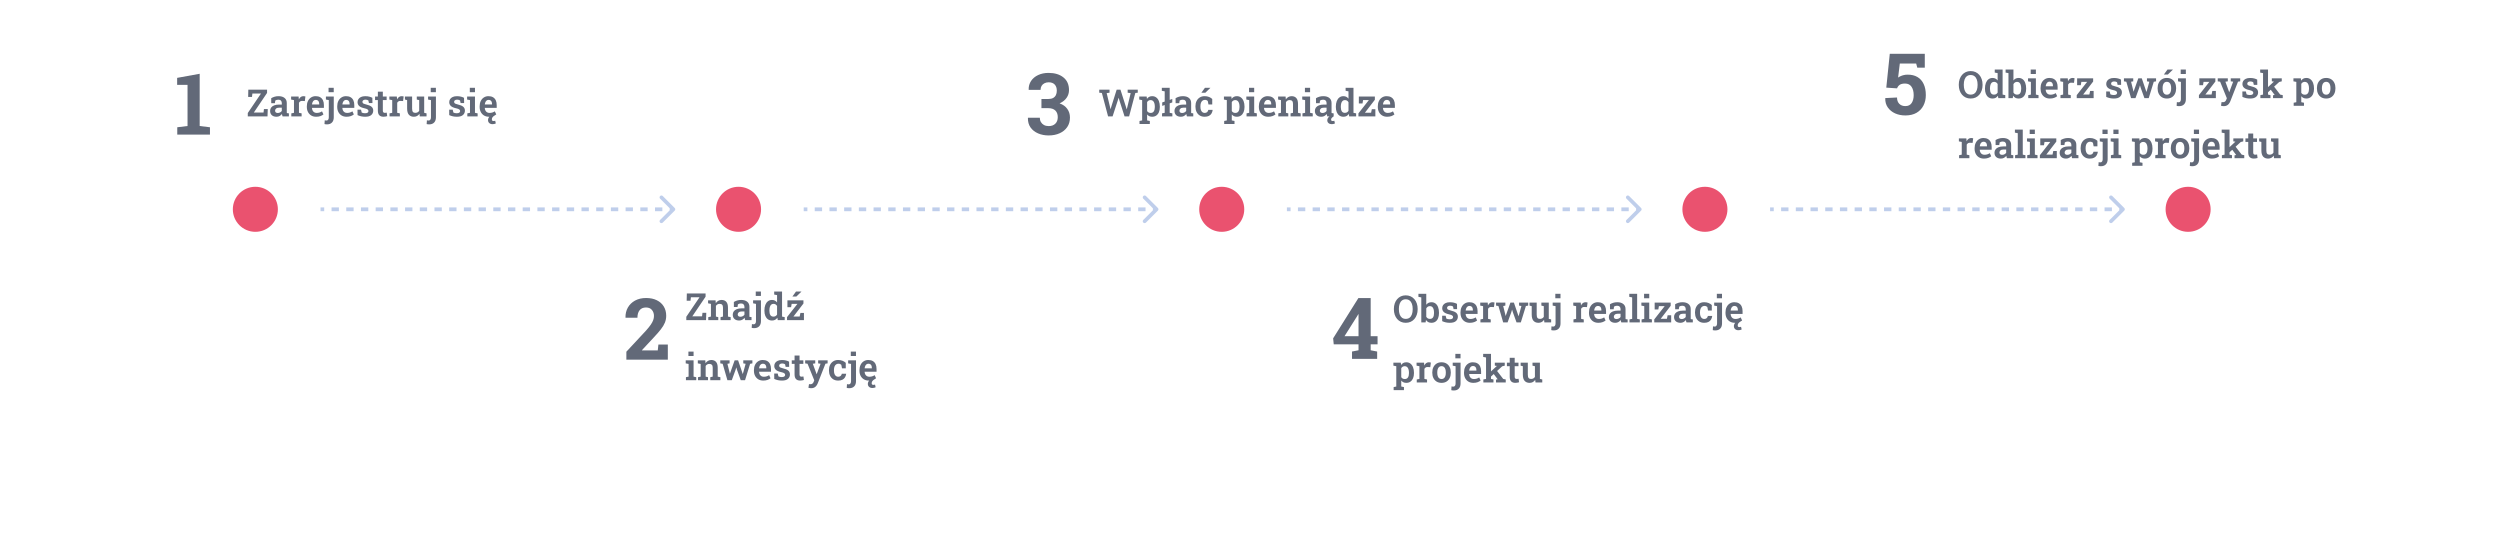 <?xml version="1.0" encoding="utf-8"?>
<svg viewBox="0 0 1332 297" fill="none" xmlns="http://www.w3.org/2000/svg">
  <defs>
    <filter id="filter0_d_2461_2938" x="0" y="0" width="1332" height="251.7" filterUnits="userSpaceOnUse" color-interpolation-filters="sRGB">
      <feFlood flood-opacity="0" result="BackgroundImageFix"/>
      <feColorMatrix in="SourceAlpha" type="matrix" values="0 0 0 0 0 0 0 0 0 0 0 0 0 0 0 0 0 0 127 0" result="hardAlpha"/>
      <feOffset dy="9"/>
      <feGaussianBlur stdDeviation="4.5"/>
      <feComposite in2="hardAlpha" operator="out"/>
      <feColorMatrix type="matrix" values="0 0 0 0 0 0 0 0 0 0 0 0 0 0 0 0 0 0 0.5 0"/>
      <feBlend mode="normal" in2="BackgroundImageFix" result="effect1_dropShadow_2461_2938"/>
      <feBlend mode="normal" in="SourceGraphic" in2="effect1_dropShadow_2461_2938" result="shape"/>
    </filter>
  </defs>
  <g filter="url(#filter0_d_2461_2938)" transform="matrix(1, 0, 0, 1, -7.105427357601002e-15, 0)">
    <rect width="1314" height="233.7" rx="55" transform="matrix(1 0 0 -1 9 233.7)" fill="white"/>
  </g>
  <circle cx="136.054" cy="111.517" r="12" fill="#EA526F" transform="matrix(1, 0, 0, 1, -7.105427357601002e-15, 0)"/>
  <path d="M359.482 112.224C359.873 111.833 359.873 111.2 359.482 110.81L353.119 104.446C352.728 104.055 352.095 104.055 351.704 104.446C351.314 104.836 351.314 105.469 351.704 105.86L357.361 111.517L351.704 117.173C351.314 117.564 351.314 118.197 351.704 118.588C352.095 118.978 352.728 118.978 353.119 118.588L359.482 112.224ZM170.775 112.517L172.734 112.517L172.734 110.517L170.775 110.517L170.775 112.517ZM176.65 112.517L180.567 112.517L180.567 110.517L176.65 110.517L176.65 112.517ZM184.484 112.517L188.4 112.517L188.4 110.517L184.484 110.517L184.484 112.517ZM192.317 112.517L196.234 112.517L196.234 110.517L192.317 110.517L192.317 112.517ZM200.15 112.517L204.067 112.517L204.067 110.517L200.15 110.517L200.15 112.517ZM207.984 112.517L211.9 112.517L211.9 110.517L207.984 110.517L207.984 112.517ZM215.817 112.517L219.734 112.517L219.734 110.517L215.817 110.517L215.817 112.517ZM223.65 112.517L227.567 112.517L227.567 110.517L223.65 110.517L223.65 112.517ZM231.484 112.517L235.4 112.517L235.4 110.517L231.484 110.517L231.484 112.517ZM239.317 112.517L243.234 112.517L243.234 110.517L239.317 110.517L239.317 112.517ZM247.15 112.517L251.067 112.517L251.067 110.517L247.15 110.517L247.15 112.517ZM254.984 112.517L258.9 112.517L258.9 110.517L254.984 110.517L254.984 112.517ZM262.817 112.517L266.734 112.517L266.734 110.517L262.817 110.517L262.817 112.517ZM270.65 112.517L274.567 112.517L274.567 110.517L270.65 110.517L270.65 112.517ZM278.484 112.517L282.4 112.517L282.4 110.517L278.484 110.517L278.484 112.517ZM286.317 112.517L290.234 112.517L290.234 110.517L286.317 110.517L286.317 112.517ZM294.15 112.517L298.067 112.517L298.067 110.517L294.15 110.517L294.15 112.517ZM301.984 112.517L305.9 112.517L305.9 110.517L301.984 110.517L301.984 112.517ZM309.817 112.517L313.734 112.517L313.734 110.517L309.817 110.517L309.817 112.517ZM317.65 112.517L321.567 112.517L321.567 110.517L317.65 110.517L317.65 112.517ZM325.484 112.517L329.4 112.517L329.4 110.517L325.484 110.517L325.484 112.517ZM333.317 112.517L337.234 112.517L337.234 110.517L333.317 110.517L333.317 112.517ZM341.15 112.517L345.067 112.517L345.067 110.517L341.15 110.517L341.15 112.517ZM348.984 112.517L352.9 112.517L352.9 110.517L348.984 110.517L348.984 112.517ZM356.817 112.517L358.775 112.517L358.775 110.517L356.817 110.517L356.817 112.517Z" fill="#BFCEEB" transform="matrix(1, 0, 0, 1, -7.105427357601002e-15, 0)"/>
  <circle cx="393.497" cy="111.517" r="12" fill="#EA526F" transform="matrix(1, 0, 0, 1, -7.105427357601002e-15, 0)"/>
  <path d="M616.925 112.224C617.316 111.833 617.316 111.2 616.925 110.81L610.561 104.446C610.171 104.055 609.537 104.055 609.147 104.446C608.756 104.836 608.756 105.469 609.147 105.86L614.804 111.517L609.147 117.173C608.756 117.564 608.756 118.197 609.147 118.588C609.537 118.978 610.171 118.978 610.561 118.588L616.925 112.224ZM428.218 112.517L430.176 112.517L430.176 110.517L428.218 110.517L428.218 112.517ZM434.093 112.517L438.01 112.517L438.01 110.517L434.093 110.517L434.093 112.517ZM441.926 112.517L445.843 112.517L445.843 110.517L441.926 110.517L441.926 112.517ZM449.76 112.517L453.676 112.517L453.676 110.517L449.76 110.517L449.76 112.517ZM457.593 112.517L461.51 112.517L461.51 110.517L457.593 110.517L457.593 112.517ZM465.426 112.517L469.343 112.517L469.343 110.517L465.426 110.517L465.426 112.517ZM473.26 112.517L477.176 112.517L477.176 110.517L473.26 110.517L473.26 112.517ZM481.093 112.517L485.01 112.517L485.01 110.517L481.093 110.517L481.093 112.517ZM488.926 112.517L492.843 112.517L492.843 110.517L488.926 110.517L488.926 112.517ZM496.76 112.517L500.676 112.517L500.676 110.517L496.76 110.517L496.76 112.517ZM504.593 112.517L508.51 112.517L508.51 110.517L504.593 110.517L504.593 112.517ZM512.426 112.517L516.343 112.517L516.343 110.517L512.426 110.517L512.426 112.517ZM520.26 112.517L524.176 112.517L524.176 110.517L520.26 110.517L520.26 112.517ZM528.093 112.517L532.01 112.517L532.01 110.517L528.093 110.517L528.093 112.517ZM535.926 112.517L539.843 112.517L539.843 110.517L535.926 110.517L535.926 112.517ZM543.76 112.517L547.676 112.517L547.676 110.517L543.76 110.517L543.76 112.517ZM551.593 112.517L555.51 112.517L555.51 110.517L551.593 110.517L551.593 112.517ZM559.426 112.517L563.343 112.517L563.343 110.517L559.426 110.517L559.426 112.517ZM567.26 112.517L571.176 112.517L571.176 110.517L567.26 110.517L567.26 112.517ZM575.093 112.517L579.01 112.517L579.01 110.517L575.093 110.517L575.093 112.517ZM582.926 112.517L586.843 112.517L586.843 110.517L582.926 110.517L582.926 112.517ZM590.76 112.517L594.676 112.517L594.676 110.517L590.76 110.517L590.76 112.517ZM598.593 112.517L602.51 112.517L602.51 110.517L598.593 110.517L598.593 112.517ZM606.426 112.517L610.343 112.517L610.343 110.517L606.426 110.517L606.426 112.517ZM614.26 112.517L616.218 112.517L616.218 110.517L614.26 110.517L614.26 112.517Z" fill="#BFCEEB" transform="matrix(1, 0, 0, 1, -7.105427357601002e-15, 0)"/>
  <circle cx="650.939" cy="111.517" r="12" fill="#EA526F" transform="matrix(1, 0, 0, 1, -7.105427357601002e-15, 0)"/>
  <path d="M874.368 112.224C874.758 111.833 874.758 111.2 874.368 110.81L868.004 104.446C867.613 104.055 866.98 104.055 866.59 104.446C866.199 104.836 866.199 105.469 866.59 105.86L872.246 111.517L866.59 117.173C866.199 117.564 866.199 118.197 866.59 118.588C866.98 118.978 867.613 118.978 868.004 118.588L874.368 112.224ZM685.661 112.517L687.619 112.517L687.619 110.517L685.661 110.517L685.661 112.517ZM691.536 112.517L695.452 112.517L695.452 110.517L691.536 110.517L691.536 112.517ZM699.369 112.517L703.286 112.517L703.286 110.517L699.369 110.517L699.369 112.517ZM707.202 112.517L711.119 112.517L711.119 110.517L707.202 110.517L707.202 112.517ZM715.036 112.517L718.952 112.517L718.952 110.517L715.036 110.517L715.036 112.517ZM722.869 112.517L726.786 112.517L726.786 110.517L722.869 110.517L722.869 112.517ZM730.702 112.517L734.619 112.517L734.619 110.517L730.702 110.517L730.702 112.517ZM738.536 112.517L742.452 112.517L742.452 110.517L738.536 110.517L738.536 112.517ZM746.369 112.517L750.286 112.517L750.286 110.517L746.369 110.517L746.369 112.517ZM754.202 112.517L758.119 112.517L758.119 110.517L754.202 110.517L754.202 112.517ZM762.036 112.517L765.952 112.517L765.952 110.517L762.036 110.517L762.036 112.517ZM769.869 112.517L773.786 112.517L773.786 110.517L769.869 110.517L769.869 112.517ZM777.702 112.517L781.619 112.517L781.619 110.517L777.702 110.517L777.702 112.517ZM785.536 112.517L789.452 112.517L789.452 110.517L785.536 110.517L785.536 112.517ZM793.369 112.517L797.286 112.517L797.286 110.517L793.369 110.517L793.369 112.517ZM801.202 112.517L805.119 112.517L805.119 110.517L801.202 110.517L801.202 112.517ZM809.036 112.517L812.952 112.517L812.952 110.517L809.036 110.517L809.036 112.517ZM816.869 112.517L820.786 112.517L820.786 110.517L816.869 110.517L816.869 112.517ZM824.702 112.517L828.619 112.517L828.619 110.517L824.702 110.517L824.702 112.517ZM832.536 112.517L836.452 112.517L836.452 110.517L832.536 110.517L832.536 112.517ZM840.369 112.517L844.286 112.517L844.286 110.517L840.369 110.517L840.369 112.517ZM848.202 112.517L852.119 112.517L852.119 110.517L848.202 110.517L848.202 112.517ZM856.036 112.517L859.952 112.517L859.952 110.517L856.036 110.517L856.036 112.517ZM863.869 112.517L867.786 112.517L867.786 110.517L863.869 110.517L863.869 112.517ZM871.702 112.517L873.661 112.517L873.661 110.517L871.702 110.517L871.702 112.517Z" fill="#BFCEEB" transform="matrix(1, 0, 0, 1, -7.105427357601002e-15, 0)"/>
  <circle cx="908.382" cy="111.517" r="12" fill="#EA526F" transform="matrix(1, 0, 0, 1, -7.105427357601002e-15, 0)"/>
  <path d="M1131.81 112.224C1132.2 111.833 1132.2 111.2 1131.81 110.81L1125.45 104.446C1125.06 104.055 1124.42 104.055 1124.03 104.446C1123.64 104.836 1123.64 105.469 1124.03 105.86L1129.69 111.517L1124.03 117.173C1123.64 117.564 1123.64 118.197 1124.03 118.588C1124.42 118.978 1125.06 118.978 1125.45 118.588L1131.81 112.224ZM943.104 112.517L945.062 112.517L945.062 110.517L943.104 110.517L943.104 112.517ZM948.979 112.517L952.895 112.517L952.895 110.517L948.979 110.517L948.979 112.517ZM956.812 112.517L960.729 112.517L960.729 110.517L956.812 110.517L956.812 112.517ZM964.645 112.517L968.562 112.517L968.562 110.517L964.645 110.517L964.645 112.517ZM972.479 112.517L976.395 112.517L976.395 110.517L972.479 110.517L972.479 112.517ZM980.312 112.517L984.229 112.517L984.229 110.517L980.312 110.517L980.312 112.517ZM988.145 112.517L992.062 112.517L992.062 110.517L988.145 110.517L988.145 112.517ZM995.979 112.517L999.895 112.517L999.895 110.517L995.979 110.517L995.979 112.517ZM1003.81 112.517L1007.73 112.517L1007.73 110.517L1003.81 110.517L1003.81 112.517ZM1011.65 112.517L1015.56 112.517L1015.56 110.517L1011.65 110.517L1011.65 112.517ZM1019.48 112.517L1023.4 112.517L1023.4 110.517L1019.48 110.517L1019.48 112.517ZM1027.31 112.517L1031.23 112.517L1031.23 110.517L1027.31 110.517L1027.31 112.517ZM1035.15 112.517L1039.06 112.517L1039.06 110.517L1035.15 110.517L1035.15 112.517ZM1042.98 112.517L1046.9 112.517L1046.9 110.517L1042.98 110.517L1042.98 112.517ZM1050.81 112.517L1054.73 112.517L1054.73 110.517L1050.81 110.517L1050.81 112.517ZM1058.65 112.517L1062.56 112.517L1062.56 110.517L1058.65 110.517L1058.65 112.517ZM1066.48 112.517L1070.4 112.517L1070.4 110.517L1066.48 110.517L1066.48 112.517ZM1074.31 112.517L1078.23 112.517L1078.23 110.517L1074.31 110.517L1074.31 112.517ZM1082.15 112.517L1086.06 112.517L1086.06 110.517L1082.15 110.517L1082.15 112.517ZM1089.98 112.517L1093.9 112.517L1093.9 110.517L1089.98 110.517L1089.98 112.517ZM1097.81 112.517L1101.73 112.517L1101.73 110.517L1097.81 110.517L1097.81 112.517ZM1105.65 112.517L1109.56 112.517L1109.56 110.517L1105.65 110.517L1105.65 112.517ZM1113.48 112.517L1117.4 112.517L1117.4 110.517L1113.48 110.517L1113.48 112.517ZM1121.31 112.517L1125.23 112.517L1125.23 110.517L1121.31 110.517L1121.31 112.517ZM1129.15 112.517L1131.1 112.517L1131.1 110.517L1129.15 110.517L1129.15 112.517Z" fill="#BFCEEB" transform="matrix(1, 0, 0, 1, -7.105427357601002e-15, 0)"/>
  <circle cx="1165.83" cy="111.517" r="12" fill="#EA526F" transform="matrix(1, 0, 0, 1, -7.105427357601002e-15, 0)"/>
  <path d="M365.662 170.568V168.781L372.693 158.4H368.113L367.898 160.226H365.857L365.945 156.349H375.935V158.077L368.875 168.527H374.05L374.275 166.671H376.306L376.169 170.568H365.662ZM377.371 170.568V168.966L378.787 168.673V161.906L377.263 161.613V160.001H381.248L381.375 161.525C381.726 160.984 382.162 160.564 382.683 160.265C383.21 159.959 383.806 159.806 384.47 159.806C385.531 159.806 386.361 160.141 386.96 160.812C387.566 161.476 387.869 162.521 387.869 163.947V168.673L389.285 168.966V170.568H383.904V168.966L385.203 168.673V163.966C385.203 163.211 385.053 162.677 384.753 162.365C384.454 162.045 384.008 161.886 383.416 161.886C382.973 161.886 382.585 161.984 382.253 162.179C381.928 162.368 381.658 162.638 381.443 162.99V168.673L382.693 168.966V170.568H377.371ZM393.826 170.773C392.764 170.773 391.928 170.496 391.316 169.943C390.71 169.383 390.408 168.618 390.408 167.648C390.408 166.984 390.587 166.401 390.945 165.9C391.309 165.392 391.843 164.998 392.546 164.718C393.256 164.432 394.119 164.288 395.134 164.288H396.638V163.458C396.638 162.924 396.479 162.495 396.16 162.169C395.847 161.844 395.385 161.681 394.773 161.681C394.441 161.681 394.141 161.723 393.875 161.808C393.614 161.886 393.38 162 393.171 162.15L392.947 163.566H391.013L390.994 160.89C391.528 160.564 392.113 160.304 392.751 160.109C393.396 159.907 394.112 159.806 394.9 159.806C396.261 159.806 397.332 160.125 398.113 160.763C398.901 161.394 399.294 162.303 399.294 163.488V167.99C399.294 168.133 399.294 168.273 399.294 168.409C399.301 168.546 399.314 168.68 399.333 168.81L400.417 168.966V170.568H397.048C396.977 170.366 396.908 170.161 396.843 169.952C396.785 169.738 396.742 169.523 396.716 169.308C396.371 169.744 395.958 170.099 395.476 170.372C395.001 170.639 394.451 170.773 393.826 170.773ZM394.48 168.771C394.929 168.771 395.349 168.667 395.74 168.458C396.137 168.25 396.436 167.986 396.638 167.667V165.948H395.125C394.441 165.948 393.923 166.108 393.572 166.427C393.227 166.74 393.054 167.111 393.054 167.54C393.054 167.931 393.178 168.234 393.425 168.448C393.673 168.663 394.024 168.771 394.48 168.771ZM401.833 174.835C401.58 174.835 401.348 174.822 401.14 174.796C400.932 174.77 400.717 174.728 400.496 174.669L400.632 172.657C400.763 172.69 400.912 172.719 401.082 172.745C401.257 172.771 401.427 172.784 401.589 172.784C401.967 172.784 402.26 172.631 402.468 172.325C402.683 172.026 402.791 171.606 402.791 171.066V161.906L401.248 161.613V160.001H405.437V171.066C405.437 172.27 405.118 173.198 404.48 173.849C403.848 174.506 402.966 174.835 401.833 174.835ZM402.664 157.687V155.333H405.417V157.687H402.664ZM411.326 170.773C410.486 170.773 409.763 170.558 409.158 170.128C408.552 169.698 408.087 169.096 407.761 168.322C407.442 167.54 407.283 166.632 407.283 165.597V165.392C407.283 164.279 407.442 163.302 407.761 162.462C408.087 161.622 408.552 160.971 409.158 160.509C409.763 160.04 410.483 159.806 411.316 159.806C411.915 159.806 412.436 159.923 412.878 160.157C413.321 160.385 413.702 160.714 414.021 161.144V157.238L412.488 156.945V155.333H414.021H416.677V168.673L418.093 168.966V170.568H414.382L414.177 169.288C413.845 169.777 413.445 170.148 412.976 170.402C412.507 170.649 411.957 170.773 411.326 170.773ZM412.097 168.693C412.533 168.693 412.911 168.598 413.23 168.409C413.549 168.221 413.813 167.95 414.021 167.599V163.029C413.819 162.67 413.559 162.391 413.24 162.189C412.921 161.987 412.546 161.886 412.117 161.886C411.615 161.886 411.202 162.036 410.876 162.335C410.557 162.628 410.32 163.038 410.164 163.566C410.014 164.087 409.939 164.695 409.939 165.392V165.597C409.939 166.554 410.108 167.309 410.447 167.863C410.785 168.416 411.335 168.693 412.097 168.693ZM419.324 170.568V168.956L424.88 161.886H421.794L421.492 163.683H419.539V160.001H428.074V161.72L422.751 168.644H426.062L426.453 166.74H428.337V170.568H419.324ZM422.195 157.99L424.109 155.333H426.96L426.98 155.392L424.304 157.99H422.273H422.195ZM365.466 202.568V200.966L366.882 200.673V193.906L365.349 193.613V192.001H369.539V200.673L370.955 200.966V202.568H365.466ZM366.785 189.687V187.333H369.539V189.687H366.785ZM371.902 202.568V200.966L373.318 200.673V193.906L371.794 193.613V192.001H375.779L375.906 193.525C376.257 192.984 376.694 192.564 377.214 192.265C377.742 191.959 378.337 191.806 379.001 191.806C380.063 191.806 380.893 192.141 381.492 192.812C382.097 193.476 382.4 194.521 382.4 195.947V200.673L383.816 200.966V202.568H378.435V200.966L379.734 200.673V195.966C379.734 195.211 379.584 194.677 379.285 194.365C378.985 194.045 378.539 193.886 377.947 193.886C377.504 193.886 377.117 193.984 376.785 194.179C376.459 194.368 376.189 194.638 375.974 194.99V200.673L377.224 200.966V202.568H371.902ZM387.556 202.568L385.037 193.837L383.767 193.613V192.001H388.718V193.613L387.566 193.827L388.64 198.173L388.865 199.081H388.923L389.226 198.173L391.414 192.001H393.269L395.388 198.241L395.701 199.228H395.759L396.062 198.241L397.273 193.827L396.023 193.613V192.001H400.876V193.613L399.656 193.837L396.96 202.568H394.675L392.703 197.099L392.322 195.82L392.263 195.829L391.892 197.109L389.9 202.568H387.556ZM406.667 202.773C405.665 202.773 404.789 202.551 404.041 202.109C403.298 201.659 402.722 201.044 402.312 200.263C401.902 199.475 401.697 198.577 401.697 197.568V197.167C401.697 196.132 401.892 195.211 402.283 194.404C402.68 193.59 403.233 192.955 403.943 192.499C404.653 192.037 405.473 191.806 406.404 191.806C407.361 191.806 408.165 191.998 408.816 192.382C409.467 192.76 409.958 193.303 410.291 194.013C410.623 194.723 410.789 195.575 410.789 196.572V198.046H404.451L404.431 198.105C404.457 198.613 404.571 199.065 404.773 199.462C404.975 199.853 405.258 200.162 405.623 200.39C405.987 200.618 406.43 200.732 406.951 200.732C407.504 200.732 408.009 200.66 408.464 200.517C408.927 200.374 409.366 200.162 409.783 199.882L410.544 201.532C410.121 201.884 409.584 202.18 408.933 202.421C408.282 202.656 407.527 202.773 406.667 202.773ZM404.48 196.24H408.289V195.986C408.289 195.543 408.223 195.159 408.093 194.833C407.963 194.501 407.761 194.244 407.488 194.062C407.221 193.879 406.873 193.788 406.443 193.788C406.052 193.788 405.717 193.896 405.437 194.111C405.157 194.319 404.936 194.605 404.773 194.97C404.61 195.328 404.503 195.735 404.451 196.191L404.48 196.24ZM416.648 202.773C415.873 202.773 415.151 202.701 414.48 202.558C413.816 202.408 413.165 202.19 412.527 201.904L412.498 199.013H414.373L414.744 200.536C414.998 200.654 415.264 200.745 415.544 200.81C415.824 200.875 416.14 200.907 416.492 200.907C417.162 200.907 417.634 200.797 417.908 200.575C418.188 200.348 418.328 200.064 418.328 199.726C418.328 199.4 418.181 199.12 417.888 198.886C417.595 198.645 417.029 198.437 416.189 198.261C414.932 197.994 414.008 197.594 413.416 197.06C412.823 196.519 412.527 195.829 412.527 194.99C412.527 194.404 412.677 193.873 412.976 193.398C413.282 192.922 413.738 192.542 414.343 192.255C414.949 191.962 415.707 191.816 416.619 191.816C417.419 191.816 418.139 191.897 418.777 192.06C419.421 192.223 419.965 192.431 420.408 192.685L420.457 195.478H418.591L418.289 194.091C418.1 193.954 417.878 193.85 417.625 193.779C417.371 193.7 417.084 193.661 416.765 193.661C416.244 193.661 415.837 193.772 415.544 193.993C415.258 194.215 415.115 194.495 415.115 194.833C415.115 195.029 415.164 195.208 415.261 195.37C415.359 195.533 415.548 195.686 415.828 195.829C416.114 195.966 416.531 196.096 417.078 196.22C418.419 196.526 419.386 196.933 419.978 197.441C420.577 197.948 420.876 198.639 420.876 199.511C420.876 200.475 420.525 201.259 419.822 201.865C419.125 202.47 418.067 202.773 416.648 202.773ZM426.306 202.763C425.369 202.763 424.639 202.503 424.119 201.982C423.604 201.454 423.347 200.621 423.347 199.482V193.886H421.853V192.001H423.347V189.423H425.994V192.001H428.015V193.886H425.994V199.482C425.994 199.911 426.085 200.221 426.267 200.409C426.449 200.598 426.694 200.693 427 200.693C427.169 200.693 427.354 200.68 427.556 200.654C427.758 200.628 427.927 200.601 428.064 200.575L428.318 202.46C428.025 202.545 427.699 202.616 427.341 202.675C426.99 202.734 426.645 202.763 426.306 202.763ZM432.205 206.835C431.983 206.835 431.736 206.812 431.462 206.767C431.195 206.728 430.951 206.679 430.73 206.62L431.033 204.648C431.15 204.667 431.287 204.684 431.443 204.697C431.606 204.71 431.736 204.716 431.833 204.716C432.25 204.716 432.602 204.599 432.888 204.365C433.175 204.13 433.396 203.798 433.552 203.368L433.835 202.616L430.261 193.798L428.992 193.613V192.001H434.363V193.613L433.064 193.808L434.812 198.603L435.076 199.355H435.134L437.205 193.798L435.916 193.613V192.001H440.955V193.613L439.792 193.779L435.73 204.15C435.535 204.644 435.287 205.094 434.988 205.497C434.695 205.907 434.32 206.233 433.865 206.474C433.416 206.715 432.862 206.835 432.205 206.835ZM446.57 202.773C445.567 202.773 444.698 202.548 443.962 202.099C443.233 201.643 442.67 201.015 442.273 200.214C441.876 199.413 441.677 198.492 441.677 197.45V197.128C441.677 196.1 441.876 195.185 442.273 194.384C442.677 193.583 443.243 192.955 443.972 192.499C444.701 192.037 445.561 191.806 446.55 191.806C447.481 191.806 448.285 191.952 448.962 192.245C449.646 192.538 450.199 192.89 450.623 193.3V196.23H448.611L448.24 194.345C448.07 194.176 447.856 194.039 447.595 193.935C447.335 193.831 447.058 193.779 446.765 193.779C446.238 193.779 445.792 193.919 445.427 194.198C445.069 194.472 444.796 194.859 444.607 195.361C444.425 195.855 444.333 196.445 444.333 197.128V197.45C444.333 198.186 444.431 198.798 444.626 199.286C444.822 199.768 445.089 200.129 445.427 200.37C445.772 200.611 446.156 200.732 446.58 200.732C447.113 200.732 447.546 200.592 447.878 200.312C448.21 200.025 448.432 199.625 448.542 199.111H450.818L450.847 199.169C450.756 199.885 450.544 200.517 450.212 201.064C449.887 201.604 449.425 202.024 448.826 202.323C448.233 202.623 447.481 202.773 446.57 202.773ZM452.478 206.835C452.224 206.835 451.993 206.822 451.785 206.796C451.576 206.77 451.361 206.728 451.14 206.669L451.277 204.657C451.407 204.69 451.557 204.719 451.726 204.745C451.902 204.771 452.071 204.784 452.234 204.784C452.611 204.784 452.904 204.631 453.113 204.325C453.328 204.026 453.435 203.606 453.435 203.066V193.906L451.892 193.613V192.001H456.082V203.066C456.082 204.27 455.763 205.198 455.125 205.849C454.493 206.506 453.611 206.835 452.478 206.835ZM453.308 189.687V187.333H456.062V189.687H453.308ZM462.898 202.773C461.895 202.773 461.02 202.551 460.271 202.109C459.529 201.659 458.953 201.044 458.542 200.263C458.132 199.475 457.927 198.577 457.927 197.568V197.167C457.927 196.132 458.123 195.211 458.513 194.404C458.91 193.59 459.464 192.955 460.173 192.499C460.883 192.037 461.703 191.806 462.634 191.806C463.591 191.806 464.395 191.998 465.046 192.382C465.697 192.76 466.189 193.303 466.521 194.013C466.853 194.723 467.019 195.575 467.019 196.572V198.046H460.681L460.662 198.105C460.688 198.613 460.802 199.065 461.003 199.462C461.205 199.853 461.488 200.162 461.853 200.39C462.218 200.618 462.66 200.732 463.181 200.732C463.735 200.732 464.239 200.66 464.695 200.517C465.157 200.374 465.597 200.162 466.013 199.882L466.775 201.532C466.352 201.884 465.815 202.18 465.164 202.421C464.513 202.656 463.757 202.773 462.898 202.773ZM460.71 196.24H464.519V195.986C464.519 195.543 464.454 195.159 464.324 194.833C464.194 194.501 463.992 194.244 463.718 194.062C463.451 193.879 463.103 193.788 462.673 193.788C462.283 193.788 461.947 193.896 461.667 194.111C461.388 194.319 461.166 194.605 461.003 194.97C460.841 195.328 460.733 195.735 460.681 196.191L460.71 196.24ZM464.802 206.728C464.099 206.728 463.52 206.532 463.064 206.142C462.615 205.758 462.39 205.221 462.39 204.531C462.39 203.919 462.618 203.339 463.074 202.792C463.536 202.252 464.298 201.809 465.359 201.464L465.964 202.06C465.444 202.372 465.056 202.695 464.802 203.027C464.555 203.365 464.431 203.743 464.431 204.159C464.431 204.465 464.503 204.69 464.646 204.833C464.796 204.983 465.027 205.058 465.339 205.058C465.509 205.058 465.662 205.042 465.798 205.009C465.935 204.976 466.072 204.934 466.208 204.882L466.541 206.327C466.313 206.438 466.062 206.532 465.789 206.611C465.515 206.689 465.186 206.728 464.802 206.728Z" fill="#626978" transform="matrix(1, 0, 0, 1, -7.105427357601002e-15, 0)"/>
  <path d="M333.728 191.637V187.388L344.229 176.109C345.297 174.907 346.135 173.862 346.743 172.972C347.351 172.082 347.781 171.274 348.033 170.547C348.3 169.805 348.433 169.071 348.433 168.345C348.433 167.084 348.07 166.016 347.343 165.141C346.631 164.266 345.578 163.828 344.184 163.828C342.686 163.828 341.552 164.318 340.78 165.297C340.009 166.261 339.624 167.596 339.624 169.301H333.305L333.261 169.168C333.216 167.21 333.632 165.452 334.507 163.895C335.397 162.323 336.672 161.077 338.333 160.158C340.009 159.238 341.982 158.778 344.251 158.778C346.476 158.778 348.382 159.179 349.968 159.98C351.57 160.766 352.801 161.871 353.661 163.294C354.522 164.718 354.952 166.365 354.952 168.233C354.952 169.524 354.722 170.74 354.262 171.882C353.802 173.009 353.083 174.203 352.104 175.464C351.125 176.724 349.865 178.17 348.322 179.802L342.026 186.565L342.071 186.676H350.458L350.792 183.584H355.819V191.637H333.728Z" fill="#626978" transform="matrix(1, 0, 0, 1, -7.105427357601002e-15, 0)"/>
  <path d="M748.978 171.989C748.028 171.989 747.165 171.813 746.39 171.461C745.615 171.103 744.948 170.602 744.388 169.958C743.835 169.306 743.408 168.545 743.109 167.672C742.809 166.793 742.66 165.83 742.66 164.782V164.567C742.66 163.525 742.809 162.568 743.109 161.696C743.408 160.817 743.835 160.055 744.388 159.411C744.948 158.76 745.612 158.255 746.38 157.897C747.155 157.539 748.018 157.36 748.968 157.36C749.938 157.36 750.811 157.539 751.585 157.897C752.367 158.255 753.037 158.76 753.597 159.411C754.157 160.055 754.583 160.817 754.876 161.696C755.176 162.568 755.326 163.525 755.326 164.567V164.782C755.326 165.83 755.176 166.793 754.876 167.672C754.583 168.545 754.157 169.306 753.597 169.958C753.044 170.602 752.376 171.103 751.595 171.461C750.814 171.813 749.942 171.989 748.978 171.989ZM748.978 169.899C749.811 169.899 750.501 169.687 751.048 169.264C751.595 168.834 752.002 168.236 752.269 167.467C752.542 166.699 752.679 165.804 752.679 164.782V164.547C752.679 163.538 752.542 162.653 752.269 161.891C751.996 161.129 751.582 160.534 751.029 160.104C750.482 159.674 749.795 159.459 748.968 159.459C748.161 159.459 747.487 159.674 746.947 160.104C746.406 160.527 746 161.12 745.726 161.881C745.459 162.643 745.326 163.532 745.326 164.547V164.782C745.326 165.797 745.459 166.693 745.726 167.467C746 168.236 746.406 168.834 746.947 169.264C747.494 169.687 748.171 169.899 748.978 169.899ZM762.64 171.989C761.983 171.989 761.416 171.862 760.941 171.608C760.472 171.347 760.078 170.97 759.759 170.475L759.564 171.784H757.269V158.454L755.736 158.161V156.549H759.916V162.37C760.228 161.933 760.612 161.601 761.068 161.374C761.524 161.139 762.054 161.022 762.66 161.022C763.519 161.022 764.248 161.253 764.847 161.715C765.446 162.178 765.902 162.829 766.214 163.668C766.533 164.502 766.693 165.482 766.693 166.608V166.813C766.693 167.855 766.533 168.766 766.214 169.547C765.902 170.322 765.443 170.924 764.837 171.354C764.238 171.777 763.506 171.989 762.64 171.989ZM761.859 169.909C762.627 169.909 763.184 169.639 763.529 169.098C763.874 168.551 764.046 167.79 764.046 166.813V166.608C764.046 165.892 763.968 165.273 763.812 164.752C763.662 164.232 763.428 163.828 763.109 163.542C762.79 163.249 762.38 163.102 761.878 163.102C761.416 163.102 761.022 163.213 760.697 163.434C760.371 163.655 760.111 163.952 759.916 164.323V168.786C760.124 169.144 760.391 169.42 760.716 169.616C761.042 169.811 761.423 169.909 761.859 169.909ZM772.523 171.989C771.748 171.989 771.026 171.917 770.355 171.774C769.691 171.624 769.04 171.406 768.402 171.12L768.373 168.229H770.248L770.619 169.752C770.873 169.87 771.139 169.961 771.419 170.026C771.699 170.091 772.015 170.124 772.367 170.124C773.037 170.124 773.509 170.013 773.783 169.792C774.063 169.564 774.203 169.28 774.203 168.942C774.203 168.616 774.056 168.336 773.763 168.102C773.47 167.861 772.904 167.653 772.064 167.477C770.807 167.21 769.883 166.81 769.291 166.276C768.698 165.736 768.402 165.045 768.402 164.206C768.402 163.62 768.552 163.089 768.851 162.614C769.157 162.139 769.613 161.758 770.218 161.471C770.824 161.178 771.582 161.032 772.494 161.032C773.294 161.032 774.014 161.113 774.652 161.276C775.296 161.439 775.84 161.647 776.283 161.901L776.332 164.694H774.466L774.164 163.307C773.975 163.17 773.753 163.066 773.5 162.995C773.246 162.917 772.959 162.877 772.64 162.877C772.119 162.877 771.712 162.988 771.419 163.209C771.133 163.431 770.99 163.711 770.99 164.049C770.99 164.245 771.039 164.424 771.136 164.586C771.234 164.749 771.423 164.902 771.703 165.045C771.989 165.182 772.406 165.312 772.953 165.436C774.294 165.742 775.261 166.149 775.853 166.657C776.452 167.165 776.751 167.855 776.751 168.727C776.751 169.691 776.4 170.475 775.697 171.081C775 171.686 773.942 171.989 772.523 171.989ZM783.128 171.989C782.126 171.989 781.25 171.767 780.501 171.325C779.759 170.875 779.183 170.26 778.773 169.479C778.363 168.691 778.158 167.793 778.158 166.784V166.383C778.158 165.348 778.353 164.427 778.744 163.62C779.141 162.806 779.694 162.171 780.404 161.715C781.113 161.253 781.934 161.022 782.865 161.022C783.822 161.022 784.626 161.214 785.277 161.598C785.928 161.976 786.419 162.519 786.751 163.229C787.083 163.939 787.25 164.792 787.25 165.788V167.262H780.912L780.892 167.321C780.918 167.829 781.032 168.281 781.234 168.678C781.436 169.069 781.719 169.378 782.083 169.606C782.448 169.834 782.891 169.948 783.412 169.948C783.965 169.948 784.47 169.876 784.925 169.733C785.388 169.59 785.827 169.378 786.244 169.098L787.005 170.749C786.582 171.1 786.045 171.396 785.394 171.637C784.743 171.872 783.988 171.989 783.128 171.989ZM780.941 165.456H784.75V165.202C784.75 164.759 784.684 164.375 784.554 164.049C784.424 163.717 784.222 163.46 783.949 163.278C783.682 163.096 783.333 163.004 782.904 163.004C782.513 163.004 782.178 163.112 781.898 163.327C781.618 163.535 781.397 163.821 781.234 164.186C781.071 164.544 780.964 164.951 780.912 165.407L780.941 165.456ZM788.773 171.784V170.182L790.189 169.889V163.122L788.666 162.829V161.217H792.65L792.767 162.536L792.787 162.76C793.054 162.194 793.386 161.764 793.783 161.471C794.18 161.172 794.649 161.022 795.189 161.022C795.365 161.022 795.554 161.038 795.755 161.071C795.964 161.097 796.139 161.133 796.283 161.178L795.98 163.629L794.583 163.551C794.16 163.532 793.812 163.61 793.539 163.786C793.272 163.961 793.041 164.212 792.845 164.538V169.889L794.261 170.182V171.784H788.773ZM800.892 171.784L798.373 163.053L797.103 162.829V161.217H802.054V162.829L800.902 163.043L801.976 167.389L802.201 168.297H802.259L802.562 167.389L804.75 161.217H806.605L808.724 167.458L809.037 168.444H809.095L809.398 167.458L810.609 163.043L809.359 162.829V161.217H814.212V162.829L812.992 163.053L810.296 171.784H808.011L806.039 166.315L805.658 165.036L805.599 165.045L805.228 166.325L803.236 171.784H800.892ZM819.691 171.989C818.565 171.989 817.682 171.634 817.044 170.924C816.413 170.208 816.097 169.098 816.097 167.594V163.122L814.925 162.829V161.217H816.097H818.753V167.614C818.753 168.447 818.89 169.04 819.164 169.391C819.444 169.736 819.87 169.909 820.443 169.909C820.918 169.909 821.332 169.814 821.683 169.625C822.035 169.437 822.318 169.167 822.533 168.815V163.122L821.244 162.829V161.217H822.533H825.189V169.889L826.449 170.182V171.784H822.845L822.669 170.397C822.337 170.911 821.917 171.305 821.41 171.579C820.908 171.852 820.335 171.989 819.691 171.989ZM827.845 176.051C827.591 176.051 827.36 176.038 827.152 176.012C826.944 175.986 826.729 175.944 826.507 175.885L826.644 173.874C826.774 173.906 826.924 173.935 827.093 173.961C827.269 173.987 827.438 174 827.601 174C827.979 174 828.272 173.847 828.48 173.542C828.695 173.242 828.802 172.822 828.802 172.282V163.122L827.259 162.829V161.217H831.449V172.282C831.449 173.486 831.13 174.414 830.492 175.065C829.86 175.722 828.978 176.051 827.845 176.051ZM828.675 158.903V156.549H831.429V158.903H828.675ZM838.343 171.784V170.182L839.759 169.889V163.122L838.236 162.829V161.217H842.22L842.337 162.536L842.357 162.76C842.624 162.194 842.956 161.764 843.353 161.471C843.75 161.172 844.219 161.022 844.759 161.022C844.935 161.022 845.124 161.038 845.326 161.071C845.534 161.097 845.71 161.133 845.853 161.178L845.55 163.629L844.154 163.551C843.731 163.532 843.382 163.61 843.109 163.786C842.842 163.961 842.611 164.212 842.416 164.538V169.889L843.832 170.182V171.784H838.343ZM851.585 171.989C850.583 171.989 849.707 171.767 848.958 171.325C848.216 170.875 847.64 170.26 847.23 169.479C846.82 168.691 846.615 167.793 846.615 166.784V166.383C846.615 165.348 846.81 164.427 847.201 163.62C847.598 162.806 848.151 162.171 848.861 161.715C849.57 161.253 850.391 161.022 851.322 161.022C852.279 161.022 853.083 161.214 853.734 161.598C854.385 161.976 854.876 162.519 855.208 163.229C855.541 163.939 855.707 164.792 855.707 165.788V167.262H849.369L849.349 167.321C849.375 167.829 849.489 168.281 849.691 168.678C849.893 169.069 850.176 169.378 850.541 169.606C850.905 169.834 851.348 169.948 851.869 169.948C852.422 169.948 852.927 169.876 853.382 169.733C853.845 169.59 854.284 169.378 854.701 169.098L855.462 170.749C855.039 171.1 854.502 171.396 853.851 171.637C853.2 171.872 852.445 171.989 851.585 171.989ZM849.398 165.456H853.207V165.202C853.207 164.759 853.141 164.375 853.011 164.049C852.881 163.717 852.679 163.46 852.406 163.278C852.139 163.096 851.791 163.004 851.361 163.004C850.97 163.004 850.635 163.112 850.355 163.327C850.075 163.535 849.854 163.821 849.691 164.186C849.528 164.544 849.421 164.951 849.369 165.407L849.398 165.456ZM860.619 171.989C859.557 171.989 858.721 171.712 858.109 171.159C857.503 170.599 857.201 169.834 857.201 168.864C857.201 168.2 857.38 167.617 857.738 167.116C858.102 166.608 858.636 166.214 859.339 165.934C860.049 165.648 860.912 165.504 861.927 165.504H863.431V164.674C863.431 164.14 863.272 163.711 862.953 163.385C862.64 163.06 862.178 162.897 861.566 162.897C861.234 162.897 860.934 162.939 860.667 163.024C860.407 163.102 860.173 163.216 859.964 163.366L859.74 164.782H857.806L857.787 162.106C858.32 161.78 858.906 161.52 859.544 161.325C860.189 161.123 860.905 161.022 861.693 161.022C863.054 161.022 864.125 161.341 864.906 161.979C865.694 162.611 866.087 163.519 866.087 164.704V169.206C866.087 169.349 866.087 169.489 866.087 169.625C866.094 169.762 866.107 169.896 866.126 170.026L867.21 170.182V171.784H863.841C863.77 171.582 863.701 171.377 863.636 171.168C863.578 170.954 863.535 170.739 863.509 170.524C863.164 170.96 862.751 171.315 862.269 171.588C861.794 171.855 861.244 171.989 860.619 171.989ZM861.273 169.987C861.722 169.987 862.142 169.883 862.533 169.674C862.93 169.466 863.229 169.202 863.431 168.883V167.165H861.917C861.234 167.165 860.716 167.324 860.365 167.643C860.02 167.956 859.847 168.327 859.847 168.756C859.847 169.147 859.971 169.45 860.218 169.665C860.466 169.879 860.817 169.987 861.273 169.987ZM868.187 171.784V170.182L869.613 169.889V158.454L868.08 158.161V156.549H872.269V169.889L873.695 170.182V171.784H868.187ZM874.642 171.784V170.182L876.058 169.889V163.122L874.525 162.829V161.217H878.714V169.889L880.13 170.182V171.784H874.642ZM875.96 158.903V156.549H878.714V158.903H875.96ZM881.39 171.784V170.172L886.947 163.102H883.861L883.558 164.899H881.605V161.217H890.14V162.936L884.818 169.86H888.128L888.519 167.956H890.404V171.784H881.39ZM895.345 171.989C894.284 171.989 893.447 171.712 892.835 171.159C892.23 170.599 891.927 169.834 891.927 168.864C891.927 168.2 892.106 167.617 892.464 167.116C892.829 166.608 893.363 166.214 894.066 165.934C894.776 165.648 895.638 165.504 896.654 165.504H898.158V164.674C898.158 164.14 897.998 163.711 897.679 163.385C897.367 163.06 896.904 162.897 896.292 162.897C895.96 162.897 895.661 162.939 895.394 163.024C895.134 163.102 894.899 163.216 894.691 163.366L894.466 164.782H892.533L892.513 162.106C893.047 161.78 893.633 161.52 894.271 161.325C894.916 161.123 895.632 161.022 896.419 161.022C897.78 161.022 898.851 161.341 899.632 161.979C900.42 162.611 900.814 163.519 900.814 164.704V169.206C900.814 169.349 900.814 169.489 900.814 169.625C900.82 169.762 900.833 169.896 900.853 170.026L901.937 170.182V171.784H898.568C898.496 171.582 898.428 171.377 898.363 171.168C898.304 170.954 898.262 170.739 898.236 170.524C897.891 170.96 897.477 171.315 896.996 171.588C896.52 171.855 895.97 171.989 895.345 171.989ZM896 169.987C896.449 169.987 896.869 169.883 897.259 169.674C897.656 169.466 897.956 169.202 898.158 168.883V167.165H896.644C895.96 167.165 895.443 167.324 895.091 167.643C894.746 167.956 894.574 168.327 894.574 168.756C894.574 169.147 894.697 169.45 894.945 169.665C895.192 169.879 895.544 169.987 896 169.987ZM907.992 171.989C906.989 171.989 906.12 171.764 905.384 171.315C904.655 170.859 904.092 170.231 903.695 169.43C903.298 168.629 903.099 167.708 903.099 166.667V166.344C903.099 165.316 903.298 164.401 903.695 163.6C904.098 162.799 904.665 162.171 905.394 161.715C906.123 161.253 906.983 161.022 907.972 161.022C908.903 161.022 909.707 161.168 910.384 161.461C911.068 161.754 911.621 162.106 912.044 162.516V165.446H910.033L909.662 163.561C909.492 163.392 909.278 163.255 909.017 163.151C908.757 163.047 908.48 162.995 908.187 162.995C907.66 162.995 907.214 163.135 906.849 163.415C906.491 163.688 906.218 164.075 906.029 164.577C905.847 165.071 905.755 165.661 905.755 166.344V166.667C905.755 167.402 905.853 168.014 906.048 168.502C906.244 168.984 906.511 169.346 906.849 169.586C907.194 169.827 907.578 169.948 908.001 169.948C908.535 169.948 908.968 169.808 909.3 169.528C909.632 169.241 909.854 168.841 909.964 168.327H912.24L912.269 168.385C912.178 169.101 911.966 169.733 911.634 170.28C911.309 170.82 910.847 171.24 910.248 171.54C909.655 171.839 908.903 171.989 907.992 171.989ZM913.9 176.051C913.646 176.051 913.415 176.038 913.207 176.012C912.998 175.986 912.783 175.944 912.562 175.885L912.699 173.874C912.829 173.906 912.979 173.935 913.148 173.961C913.324 173.987 913.493 174 913.656 174C914.033 174 914.326 173.847 914.535 173.542C914.75 173.242 914.857 172.822 914.857 172.282V163.122L913.314 162.829V161.217H917.503V172.282C917.503 173.486 917.184 174.414 916.546 175.065C915.915 175.722 915.033 176.051 913.9 176.051ZM914.73 158.903V156.549H917.484V158.903H914.73ZM924.32 171.989C923.317 171.989 922.442 171.767 921.693 171.325C920.951 170.875 920.375 170.26 919.964 169.479C919.554 168.691 919.349 167.793 919.349 166.784V166.383C919.349 165.348 919.544 164.427 919.935 163.62C920.332 162.806 920.886 162.171 921.595 161.715C922.305 161.253 923.125 161.022 924.056 161.022C925.013 161.022 925.817 161.214 926.468 161.598C927.119 161.976 927.611 162.519 927.943 163.229C928.275 163.939 928.441 164.792 928.441 165.788V167.262H922.103L922.083 167.321C922.11 167.829 922.223 168.281 922.425 168.678C922.627 169.069 922.91 169.378 923.275 169.606C923.639 169.834 924.082 169.948 924.603 169.948C925.156 169.948 925.661 169.876 926.117 169.733C926.579 169.59 927.018 169.378 927.435 169.098L928.197 170.749C927.774 171.1 927.236 171.396 926.585 171.637C925.934 171.872 925.179 171.989 924.32 171.989ZM922.132 165.456H925.941V165.202C925.941 164.759 925.876 164.375 925.746 164.049C925.615 163.717 925.414 163.46 925.14 163.278C924.873 163.096 924.525 163.004 924.095 163.004C923.705 163.004 923.369 163.112 923.089 163.327C922.809 163.535 922.588 163.821 922.425 164.186C922.263 164.544 922.155 164.951 922.103 165.407L922.132 165.456ZM926.224 175.944C925.521 175.944 924.942 175.749 924.486 175.358C924.037 174.974 923.812 174.437 923.812 173.747C923.812 173.135 924.04 172.555 924.496 172.008C924.958 171.468 925.72 171.025 926.781 170.68L927.386 171.276C926.865 171.588 926.478 171.911 926.224 172.243C925.977 172.581 925.853 172.959 925.853 173.375C925.853 173.681 925.925 173.906 926.068 174.049C926.218 174.199 926.449 174.274 926.761 174.274C926.931 174.274 927.083 174.258 927.22 174.225C927.357 174.193 927.494 174.15 927.63 174.098L927.962 175.543C927.735 175.654 927.484 175.749 927.21 175.827C926.937 175.905 926.608 175.944 926.224 175.944ZM742.533 207.846V206.235L743.939 205.942V195.122L742.396 194.829V193.217H746.351L746.498 194.458C746.817 193.995 747.204 193.64 747.66 193.393C748.115 193.146 748.656 193.022 749.281 193.022C750.134 193.022 750.863 193.256 751.468 193.725C752.08 194.187 752.549 194.838 752.875 195.678C753.2 196.518 753.363 197.495 753.363 198.608V198.813C753.363 199.848 753.2 200.756 752.875 201.538C752.549 202.312 752.08 202.915 751.468 203.344C750.863 203.774 750.13 203.989 749.271 203.989C748.685 203.989 748.171 203.885 747.728 203.676C747.285 203.468 746.904 203.162 746.585 202.758V205.942L748.031 206.235V207.846H742.533ZM748.47 201.948C749.238 201.948 749.802 201.665 750.16 201.098C750.518 200.532 750.697 199.77 750.697 198.813V198.608C750.697 197.911 750.615 197.303 750.453 196.782C750.296 196.254 750.052 195.844 749.72 195.551C749.388 195.252 748.965 195.102 748.451 195.102C748.028 195.102 747.656 195.2 747.337 195.395C747.025 195.584 746.774 195.851 746.585 196.196V200.932C746.774 201.258 747.025 201.508 747.337 201.684C747.656 201.86 748.034 201.948 748.47 201.948ZM754.847 203.784V202.182L756.263 201.889V195.122L754.74 194.829V193.217H758.724L758.841 194.536L758.861 194.76C759.128 194.194 759.46 193.764 759.857 193.471C760.254 193.172 760.723 193.022 761.263 193.022C761.439 193.022 761.628 193.038 761.83 193.071C762.038 193.097 762.214 193.133 762.357 193.178L762.054 195.629L760.658 195.551C760.235 195.532 759.886 195.61 759.613 195.786C759.346 195.961 759.115 196.212 758.919 196.538V201.889L760.335 202.182V203.784H754.847ZM768.07 203.989C767.035 203.989 766.149 203.761 765.414 203.305C764.678 202.849 764.111 202.218 763.714 201.411C763.317 200.597 763.119 199.663 763.119 198.608V198.403C763.119 197.355 763.317 196.427 763.714 195.62C764.111 194.812 764.678 194.178 765.414 193.715C766.149 193.253 767.028 193.022 768.05 193.022C769.079 193.022 769.961 193.253 770.697 193.715C771.432 194.171 771.996 194.803 772.386 195.61C772.783 196.417 772.982 197.348 772.982 198.403V198.608C772.982 199.663 772.783 200.597 772.386 201.411C771.996 202.218 771.432 202.849 770.697 203.305C769.961 203.761 769.085 203.989 768.07 203.989ZM768.07 201.948C768.584 201.948 769.007 201.808 769.339 201.528C769.678 201.248 769.929 200.857 770.091 200.356C770.254 199.848 770.335 199.265 770.335 198.608V198.403C770.335 197.752 770.254 197.176 770.091 196.674C769.929 196.173 769.678 195.782 769.339 195.502C769.001 195.216 768.571 195.073 768.05 195.073C767.529 195.073 767.1 195.216 766.761 195.502C766.429 195.782 766.182 196.173 766.019 196.674C765.856 197.176 765.775 197.752 765.775 198.403V198.608C765.775 199.272 765.856 199.855 766.019 200.356C766.182 200.857 766.432 201.248 766.771 201.528C767.11 201.808 767.542 201.948 768.07 201.948ZM774.583 208.051C774.33 208.051 774.098 208.038 773.89 208.012C773.682 207.986 773.467 207.944 773.246 207.885L773.382 205.874C773.513 205.906 773.662 205.935 773.832 205.961C774.007 205.987 774.177 206 774.339 206C774.717 206 775.01 205.847 775.218 205.542C775.433 205.242 775.541 204.822 775.541 204.282V195.122L773.998 194.829V193.217H778.187V204.282C778.187 205.486 777.868 206.414 777.23 207.065C776.598 207.722 775.716 208.051 774.583 208.051ZM775.414 190.903V188.549H778.167V190.903H775.414ZM785.003 203.989C784.001 203.989 783.125 203.767 782.376 203.325C781.634 202.875 781.058 202.26 780.648 201.479C780.238 200.691 780.033 199.793 780.033 198.784V198.383C780.033 197.348 780.228 196.427 780.619 195.62C781.016 194.806 781.569 194.171 782.279 193.715C782.988 193.253 783.809 193.022 784.74 193.022C785.697 193.022 786.501 193.214 787.152 193.598C787.803 193.976 788.294 194.519 788.626 195.229C788.958 195.939 789.125 196.792 789.125 197.788V199.262H782.787L782.767 199.321C782.793 199.829 782.907 200.281 783.109 200.678C783.311 201.069 783.594 201.378 783.958 201.606C784.323 201.834 784.766 201.948 785.287 201.948C785.84 201.948 786.345 201.876 786.8 201.733C787.263 201.59 787.702 201.378 788.119 201.098L788.88 202.749C788.457 203.1 787.92 203.396 787.269 203.637C786.618 203.872 785.863 203.989 785.003 203.989ZM782.816 197.456H786.625V197.202C786.625 196.759 786.559 196.375 786.429 196.049C786.299 195.717 786.097 195.46 785.824 195.278C785.557 195.096 785.208 195.004 784.779 195.004C784.388 195.004 784.053 195.112 783.773 195.327C783.493 195.535 783.272 195.821 783.109 196.186C782.946 196.544 782.839 196.951 782.787 197.407L782.816 197.456ZM790.335 203.784V202.182L791.761 201.889V190.454L790.228 190.161V188.549H794.408V201.889L795.716 202.182V203.784H790.335ZM797.074 203.784V202.241L797.943 202.065L797.923 202.026L795.619 198.959L797.269 197.163L800.902 201.889L802.259 202.182V203.784H797.074ZM794.144 200.864L792.914 199.282L797.503 195.004L797.533 194.965L796.439 194.819V193.217H801.732V194.829L800.375 195.161L794.144 200.864ZM807.337 203.979C806.4 203.979 805.671 203.719 805.15 203.198C804.636 202.67 804.378 201.837 804.378 200.698V195.102H802.884V193.217H804.378V190.639H807.025V193.217H809.046V195.102H807.025V200.698C807.025 201.127 807.116 201.437 807.298 201.625C807.481 201.814 807.725 201.909 808.031 201.909C808.2 201.909 808.386 201.896 808.587 201.87C808.789 201.844 808.958 201.818 809.095 201.792L809.349 203.676C809.056 203.761 808.731 203.833 808.373 203.891C808.021 203.95 807.676 203.979 807.337 203.979ZM814.964 203.989C813.838 203.989 812.956 203.634 812.318 202.924C811.686 202.208 811.371 201.098 811.371 199.594V195.122L810.199 194.829V193.217H811.371H814.027V199.614C814.027 200.447 814.164 201.04 814.437 201.391C814.717 201.736 815.143 201.909 815.716 201.909C816.192 201.909 816.605 201.814 816.957 201.625C817.308 201.437 817.591 201.167 817.806 200.815V195.122L816.517 194.829V193.217H817.806H820.462V201.889L821.722 202.182V203.784H818.119L817.943 202.397C817.611 202.911 817.191 203.305 816.683 203.579C816.182 203.852 815.609 203.989 814.964 203.989Z" fill="#626978" transform="matrix(1, 0, 0, 1, -7.105427357601002e-15, 0)"/>
  <path d="M720.353 191.188V187.294L723.824 186.627V183.446H710.609L710.298 180.264L723.757 158.796H730.298V179.13H733.968V183.446H730.298V186.627L733.746 187.294V191.188H720.353ZM716.349 179.13H723.824V167.45L723.69 167.405L723.156 168.34L716.349 179.13Z" fill="#626978" transform="matrix(1, 0, 0, 1, -7.105427357601002e-15, 0)"/>
  <path d="M94.446 71.699V67.805L99.919 67.138V45.203H94.379V41.487L106.393 39.307V67.138L111.865 67.805V71.699H94.446Z" fill="#626978" transform="matrix(1, 0, 0, 1, -7.105427357601002e-15, 0)"/>
  <path d="M132.02 62V60.213L139.051 49.832H134.471L134.256 51.658H132.215L132.303 47.781H142.293V49.51L135.233 59.959H140.409L140.633 58.103H142.665L142.528 62H132.02ZM147.333 62.205C146.271 62.205 145.435 61.928 144.823 61.375C144.217 60.815 143.915 60.05 143.915 59.08C143.915 58.416 144.094 57.833 144.452 57.332C144.816 56.824 145.35 56.43 146.053 56.15C146.763 55.864 147.625 55.721 148.641 55.721H150.145V54.891C150.145 54.357 149.986 53.927 149.667 53.602C149.354 53.276 148.892 53.113 148.28 53.113C147.948 53.113 147.648 53.156 147.381 53.24C147.121 53.318 146.887 53.432 146.678 53.582L146.454 54.998H144.52L144.5 52.322C145.034 51.997 145.62 51.736 146.258 51.541C146.903 51.339 147.619 51.238 148.407 51.238C149.767 51.238 150.838 51.557 151.62 52.195C152.407 52.827 152.801 53.735 152.801 54.92V59.422C152.801 59.565 152.801 59.705 152.801 59.842C152.808 59.978 152.821 60.112 152.84 60.242L153.924 60.398V62H150.555C150.484 61.798 150.415 61.593 150.35 61.385C150.292 61.17 150.249 60.955 150.223 60.74C149.878 61.176 149.465 61.531 148.983 61.805C148.508 62.072 147.958 62.205 147.333 62.205ZM147.987 60.203C148.436 60.203 148.856 60.099 149.247 59.891C149.644 59.682 149.943 59.419 150.145 59.1V57.381H148.631C147.948 57.381 147.43 57.54 147.079 57.859C146.734 58.172 146.561 58.543 146.561 58.973C146.561 59.363 146.685 59.666 146.932 59.881C147.18 60.096 147.531 60.203 147.987 60.203ZM155.213 62V60.398L156.629 60.105V53.338L155.106 53.045V51.434H159.09L159.208 52.752L159.227 52.977C159.494 52.41 159.826 51.98 160.223 51.688C160.62 51.388 161.089 51.238 161.629 51.238C161.805 51.238 161.994 51.255 162.196 51.287C162.404 51.313 162.58 51.349 162.723 51.395L162.42 53.846L161.024 53.768C160.601 53.748 160.252 53.826 159.979 54.002C159.712 54.178 159.481 54.428 159.286 54.754V60.105L160.702 60.398V62H155.213ZM168.456 62.205C167.453 62.205 166.577 61.984 165.829 61.541C165.086 61.092 164.51 60.477 164.1 59.695C163.69 58.908 163.485 58.009 163.485 57V56.6C163.485 55.565 163.68 54.643 164.071 53.836C164.468 53.022 165.021 52.387 165.731 51.932C166.441 51.469 167.261 51.238 168.192 51.238C169.149 51.238 169.953 51.43 170.604 51.815C171.255 52.192 171.747 52.736 172.079 53.445C172.411 54.155 172.577 55.008 172.577 56.004V57.478H166.239L166.219 57.537C166.245 58.045 166.359 58.497 166.561 58.895C166.763 59.285 167.046 59.594 167.411 59.822C167.775 60.05 168.218 60.164 168.739 60.164C169.292 60.164 169.797 60.092 170.252 59.949C170.715 59.806 171.154 59.594 171.571 59.315L172.333 60.965C171.909 61.316 171.372 61.613 170.721 61.853C170.07 62.088 169.315 62.205 168.456 62.205ZM166.268 55.672H170.077V55.418C170.077 54.975 170.012 54.591 169.881 54.266C169.751 53.934 169.549 53.676 169.276 53.494C169.009 53.312 168.661 53.221 168.231 53.221C167.84 53.221 167.505 53.328 167.225 53.543C166.945 53.751 166.724 54.038 166.561 54.402C166.398 54.76 166.291 55.167 166.239 55.623L166.268 55.672ZM174.227 66.268C173.973 66.268 173.742 66.255 173.534 66.228C173.325 66.203 173.111 66.16 172.889 66.102L173.026 64.09C173.156 64.122 173.306 64.152 173.475 64.178C173.651 64.204 173.82 64.217 173.983 64.217C174.361 64.217 174.653 64.064 174.862 63.758C175.077 63.458 175.184 63.038 175.184 62.498V53.338L173.641 53.045V51.434H177.831V62.498C177.831 63.703 177.512 64.63 176.874 65.281C176.242 65.939 175.36 66.268 174.227 66.268ZM175.057 49.119V46.766H177.811V49.119H175.057ZM184.647 62.205C183.644 62.205 182.769 61.984 182.02 61.541C181.278 61.092 180.702 60.477 180.292 59.695C179.881 58.908 179.676 58.009 179.676 57V56.6C179.676 55.565 179.872 54.643 180.262 53.836C180.659 53.022 181.213 52.387 181.922 51.932C182.632 51.469 183.452 51.238 184.383 51.238C185.34 51.238 186.144 51.43 186.795 51.815C187.446 52.192 187.938 52.736 188.27 53.445C188.602 54.155 188.768 55.008 188.768 56.004V57.478H182.43L182.411 57.537C182.437 58.045 182.551 58.497 182.752 58.895C182.954 59.285 183.237 59.594 183.602 59.822C183.967 60.05 184.409 60.164 184.93 60.164C185.484 60.164 185.988 60.092 186.444 59.949C186.906 59.806 187.346 59.594 187.762 59.315L188.524 60.965C188.101 61.316 187.564 61.613 186.913 61.853C186.262 62.088 185.506 62.205 184.647 62.205ZM182.459 55.672H186.268V55.418C186.268 54.975 186.203 54.591 186.073 54.266C185.943 53.934 185.741 53.676 185.467 53.494C185.2 53.312 184.852 53.221 184.422 53.221C184.032 53.221 183.696 53.328 183.417 53.543C183.137 53.751 182.915 54.038 182.752 54.402C182.59 54.76 182.482 55.167 182.43 55.623L182.459 55.672ZM194.627 62.205C193.853 62.205 193.13 62.133 192.459 61.99C191.795 61.84 191.144 61.622 190.506 61.336L190.477 58.445H192.352L192.723 59.969C192.977 60.086 193.244 60.177 193.524 60.242C193.804 60.307 194.12 60.34 194.471 60.34C195.142 60.34 195.614 60.229 195.887 60.008C196.167 59.78 196.307 59.497 196.307 59.158C196.307 58.833 196.161 58.553 195.868 58.318C195.575 58.078 195.008 57.869 194.168 57.693C192.912 57.426 191.987 57.026 191.395 56.492C190.803 55.952 190.506 55.262 190.506 54.422C190.506 53.836 190.656 53.305 190.956 52.83C191.262 52.355 191.717 51.974 192.323 51.688C192.928 51.395 193.687 51.248 194.598 51.248C195.399 51.248 196.118 51.329 196.756 51.492C197.401 51.655 197.944 51.863 198.387 52.117L198.436 54.91H196.571L196.268 53.523C196.079 53.387 195.858 53.283 195.604 53.211C195.35 53.133 195.064 53.094 194.745 53.094C194.224 53.094 193.817 53.204 193.524 53.426C193.237 53.647 193.094 53.927 193.094 54.266C193.094 54.461 193.143 54.64 193.241 54.803C193.338 54.965 193.527 55.118 193.807 55.262C194.094 55.398 194.51 55.529 195.057 55.652C196.398 55.958 197.365 56.365 197.958 56.873C198.556 57.381 198.856 58.071 198.856 58.943C198.856 59.907 198.504 60.691 197.801 61.297C197.105 61.902 196.047 62.205 194.627 62.205ZM204.286 62.195C203.348 62.195 202.619 61.935 202.098 61.414C201.584 60.887 201.327 60.053 201.327 58.914V53.318H199.833V51.434H201.327V48.855H203.973V51.434H205.995V53.318H203.973V58.914C203.973 59.344 204.064 59.653 204.247 59.842C204.429 60.031 204.673 60.125 204.979 60.125C205.148 60.125 205.334 60.112 205.536 60.086C205.737 60.06 205.907 60.034 206.043 60.008L206.297 61.893C206.004 61.977 205.679 62.049 205.321 62.107C204.969 62.166 204.624 62.195 204.286 62.195ZM207.557 62V60.398L208.973 60.105V53.338L207.45 53.045V51.434H211.434L211.551 52.752L211.571 52.977C211.838 52.41 212.17 51.98 212.567 51.688C212.964 51.388 213.433 51.238 213.973 51.238C214.149 51.238 214.338 51.255 214.54 51.287C214.748 51.313 214.924 51.349 215.067 51.395L214.764 53.846L213.368 53.768C212.944 53.748 212.596 53.826 212.323 54.002C212.056 54.178 211.825 54.428 211.629 54.754V60.105L213.045 60.398V62H207.557ZM220.506 62.205C219.38 62.205 218.498 61.85 217.86 61.141C217.228 60.425 216.913 59.315 216.913 57.81V53.338L215.741 53.045V51.434H216.913H219.569V57.83C219.569 58.663 219.706 59.256 219.979 59.607C220.259 59.953 220.685 60.125 221.258 60.125C221.734 60.125 222.147 60.031 222.499 59.842C222.85 59.653 223.133 59.383 223.348 59.031V53.338L222.059 53.045V51.434H223.348H226.004V60.105L227.264 60.398V62H223.661L223.485 60.613C223.153 61.128 222.733 61.522 222.225 61.795C221.724 62.068 221.151 62.205 220.506 62.205ZM228.661 66.268C228.407 66.268 228.176 66.255 227.967 66.228C227.759 66.203 227.544 66.16 227.323 66.102L227.459 64.09C227.59 64.122 227.739 64.152 227.909 64.178C228.084 64.204 228.254 64.217 228.417 64.217C228.794 64.217 229.087 64.064 229.295 63.758C229.51 63.458 229.618 63.038 229.618 62.498V53.338L228.075 53.045V51.434H232.264V62.498C232.264 63.703 231.945 64.63 231.307 65.281C230.676 65.939 229.793 66.268 228.661 66.268ZM229.491 49.119V46.766H232.245V49.119H229.491ZM243.475 62.205C242.7 62.205 241.978 62.133 241.307 61.99C240.643 61.84 239.992 61.622 239.354 61.336L239.325 58.445H241.2L241.571 59.969C241.825 60.086 242.092 60.177 242.372 60.242C242.652 60.307 242.967 60.34 243.319 60.34C243.989 60.34 244.461 60.229 244.735 60.008C245.015 59.78 245.155 59.497 245.155 59.158C245.155 58.833 245.008 58.553 244.715 58.318C244.422 58.078 243.856 57.869 243.016 57.693C241.76 57.426 240.835 57.026 240.243 56.492C239.65 55.952 239.354 55.262 239.354 54.422C239.354 53.836 239.504 53.305 239.803 52.83C240.109 52.355 240.565 51.974 241.17 51.688C241.776 51.395 242.534 51.248 243.446 51.248C244.247 51.248 244.966 51.329 245.604 51.492C246.249 51.655 246.792 51.863 247.235 52.117L247.284 54.91H245.418L245.116 53.523C244.927 53.387 244.706 53.283 244.452 53.211C244.198 53.133 243.911 53.094 243.592 53.094C243.071 53.094 242.665 53.204 242.372 53.426C242.085 53.647 241.942 53.927 241.942 54.266C241.942 54.461 241.991 54.64 242.088 54.803C242.186 54.965 242.375 55.118 242.655 55.262C242.941 55.398 243.358 55.529 243.905 55.652C245.246 55.958 246.213 56.365 246.805 56.873C247.404 57.381 247.704 58.071 247.704 58.943C247.704 59.907 247.352 60.691 246.649 61.297C245.952 61.902 244.894 62.205 243.475 62.205ZM248.993 62V60.398L250.409 60.105V53.338L248.875 53.045V51.434H253.065V60.105L254.481 60.398V62H248.993ZM250.311 49.119V46.766H253.065V49.119H250.311ZM260.526 62.205C259.523 62.205 258.648 61.984 257.899 61.541C257.157 61.092 256.581 60.477 256.17 59.695C255.76 58.908 255.555 58.009 255.555 57V56.6C255.555 55.565 255.75 54.643 256.141 53.836C256.538 53.022 257.092 52.387 257.801 51.932C258.511 51.469 259.331 51.238 260.262 51.238C261.219 51.238 262.023 51.43 262.674 51.815C263.325 52.192 263.817 52.736 264.149 53.445C264.481 54.155 264.647 55.008 264.647 56.004V57.478H258.309L258.29 57.537C258.316 58.045 258.43 58.497 258.631 58.895C258.833 59.285 259.116 59.594 259.481 59.822C259.846 60.05 260.288 60.164 260.809 60.164C261.362 60.164 261.867 60.092 262.323 59.949C262.785 59.806 263.224 59.594 263.641 59.315L264.403 60.965C263.98 61.316 263.443 61.613 262.792 61.853C262.14 62.088 261.385 62.205 260.526 62.205ZM258.338 55.672H262.147V55.418C262.147 54.975 262.082 54.591 261.952 54.266C261.821 53.934 261.62 53.676 261.346 53.494C261.079 53.312 260.731 53.221 260.301 53.221C259.911 53.221 259.575 53.328 259.295 53.543C259.015 53.751 258.794 54.038 258.631 54.402C258.469 54.76 258.361 55.167 258.309 55.623L258.338 55.672ZM262.43 66.16C261.727 66.16 261.148 65.965 260.692 65.574C260.243 65.19 260.018 64.653 260.018 63.963C260.018 63.351 260.246 62.772 260.702 62.225C261.164 61.684 261.926 61.242 262.987 60.897L263.592 61.492C263.071 61.805 262.684 62.127 262.43 62.459C262.183 62.797 262.059 63.175 262.059 63.592C262.059 63.898 262.131 64.122 262.274 64.266C262.424 64.415 262.655 64.49 262.967 64.49C263.137 64.49 263.29 64.474 263.426 64.441C263.563 64.409 263.7 64.367 263.836 64.314L264.168 65.76C263.941 65.87 263.69 65.965 263.417 66.043C263.143 66.121 262.814 66.16 262.43 66.16Z" fill="#626978" transform="matrix(1, 0, 0, 1, -7.105427357601002e-15, 0)"/>
  <path d="M558.73 72.166C556.669 72.166 554.792 71.802 553.102 71.076C551.411 70.349 550.069 69.296 549.075 67.917C548.096 66.523 547.629 64.839 547.673 62.867L547.718 62.733H554.014C554.014 63.593 554.207 64.357 554.592 65.025C554.978 65.692 555.519 66.219 556.216 66.604C556.928 66.99 557.766 67.183 558.73 67.183C560.228 67.183 561.407 66.76 562.267 65.915C563.142 65.069 563.58 63.905 563.58 62.422C563.58 60.909 563.15 59.73 562.29 58.884C561.429 58.039 560.132 57.616 558.396 57.616H554.881V52.744H558.53C559.568 52.744 560.421 52.566 561.088 52.21C561.756 51.84 562.253 51.321 562.579 50.653C562.905 49.986 563.068 49.2 563.068 48.295C563.068 46.93 562.698 45.848 561.956 45.047C561.214 44.246 560.139 43.846 558.73 43.846C557.885 43.846 557.136 44.016 556.483 44.357C555.831 44.683 555.319 45.151 554.948 45.759C554.592 46.367 554.414 47.071 554.414 47.872H548.118L548.074 47.739C548.029 46.018 548.452 44.491 549.342 43.156C550.232 41.806 551.485 40.753 553.102 39.997C554.733 39.225 556.594 38.84 558.686 38.84C561.963 38.84 564.596 39.641 566.583 41.243C568.571 42.83 569.564 45.084 569.564 48.006C569.564 49.518 569.142 50.883 568.296 52.099C567.466 53.315 566.22 54.309 564.559 55.08C566.353 55.718 567.718 56.697 568.652 58.017C569.602 59.337 570.076 60.872 570.076 62.622C570.076 64.594 569.587 66.293 568.608 67.716C567.629 69.14 566.279 70.238 564.559 71.009C562.853 71.78 560.91 72.166 558.73 72.166Z" fill="#626978" transform="matrix(1, 0, 0, 1, -7.105427357601002e-15, 0)"/>
  <path d="M590.38 62L587.079 49.539L585.673 49.393V47.781H591.161V49.393L589.638 49.617L591.347 56.727L591.679 58.113L591.737 58.123L592.138 56.727L594.96 47.781H596.981L599.892 56.922L600.272 58.221H600.331L600.673 56.922L602.421 49.617L600.819 49.393V47.781H606.2V49.393L604.892 49.539L601.591 62H599.159L596.386 53.367L596.034 52.137H595.976L595.595 53.397L592.792 62H590.38ZM607.128 66.062V64.451L608.534 64.158V53.338L606.991 53.045V51.434H610.946L611.093 52.674C611.412 52.212 611.799 51.857 612.255 51.609C612.711 51.362 613.251 51.238 613.876 51.238C614.729 51.238 615.458 51.473 616.063 51.941C616.675 52.404 617.144 53.055 617.47 53.895C617.795 54.734 617.958 55.711 617.958 56.824V57.029C617.958 58.065 617.795 58.973 617.47 59.754C617.144 60.529 616.675 61.131 616.063 61.56C615.458 61.99 614.726 62.205 613.866 62.205C613.28 62.205 612.766 62.101 612.323 61.893C611.881 61.684 611.5 61.378 611.181 60.975V64.158L612.626 64.451V66.062H607.128ZM613.065 60.164C613.834 60.164 614.397 59.881 614.755 59.315C615.113 58.748 615.292 57.986 615.292 57.029V56.824C615.292 56.128 615.211 55.519 615.048 54.998C614.892 54.471 614.647 54.06 614.315 53.768C613.983 53.468 613.56 53.318 613.046 53.318C612.623 53.318 612.252 53.416 611.933 53.611C611.62 53.8 611.369 54.067 611.181 54.412V59.148C611.369 59.474 611.62 59.725 611.933 59.9C612.252 60.076 612.629 60.164 613.065 60.164ZM619.13 62V60.398L620.556 60.105V48.67L619.022 48.377V46.766H623.212V60.105L624.638 60.398V62H619.13ZM619.228 56.414V54.568L624.589 52.742V54.588L619.228 56.414ZM629.179 62.205C628.118 62.205 627.281 61.928 626.669 61.375C626.063 60.815 625.761 60.05 625.761 59.08C625.761 58.416 625.94 57.833 626.298 57.332C626.662 56.824 627.196 56.43 627.899 56.15C628.609 55.864 629.472 55.721 630.487 55.721H631.991V54.891C631.991 54.357 631.832 53.927 631.513 53.602C631.2 53.276 630.738 53.113 630.126 53.113C629.794 53.113 629.494 53.156 629.228 53.24C628.967 53.318 628.733 53.432 628.524 53.582L628.3 54.998H626.366L626.347 52.322C626.881 51.997 627.466 51.736 628.104 51.541C628.749 51.339 629.465 51.238 630.253 51.238C631.614 51.238 632.685 51.557 633.466 52.195C634.254 52.827 634.647 53.735 634.647 54.92V59.422C634.647 59.565 634.647 59.705 634.647 59.842C634.654 59.978 634.667 60.112 634.687 60.242L635.771 60.398V62H632.401C632.33 61.798 632.261 61.593 632.196 61.385C632.138 61.17 632.095 60.955 632.069 60.74C631.724 61.176 631.311 61.531 630.829 61.805C630.354 62.072 629.804 62.205 629.179 62.205ZM629.833 60.203C630.282 60.203 630.702 60.099 631.093 59.891C631.49 59.682 631.789 59.419 631.991 59.1V57.381H630.478C629.794 57.381 629.276 57.54 628.925 57.859C628.58 58.172 628.407 58.543 628.407 58.973C628.407 59.363 628.531 59.666 628.778 59.881C629.026 60.096 629.377 60.203 629.833 60.203ZM641.825 62.205C640.823 62.205 639.953 61.98 639.218 61.531C638.489 61.075 637.925 60.447 637.528 59.647C637.131 58.846 636.933 57.925 636.933 56.883V56.56C636.933 55.532 637.131 54.617 637.528 53.816C637.932 53.016 638.498 52.387 639.228 51.932C639.957 51.469 640.816 51.238 641.806 51.238C642.737 51.238 643.541 51.385 644.218 51.678C644.901 51.971 645.455 52.322 645.878 52.732V55.662H643.866L643.495 53.777C643.326 53.608 643.111 53.471 642.851 53.367C642.59 53.263 642.313 53.211 642.021 53.211C641.493 53.211 641.047 53.351 640.683 53.631C640.325 53.904 640.051 54.292 639.862 54.793C639.68 55.288 639.589 55.877 639.589 56.56V56.883C639.589 57.618 639.687 58.23 639.882 58.719C640.077 59.2 640.344 59.562 640.683 59.803C641.028 60.044 641.412 60.164 641.835 60.164C642.369 60.164 642.802 60.024 643.134 59.744C643.466 59.458 643.687 59.057 643.798 58.543H646.073L646.103 58.602C646.011 59.318 645.8 59.949 645.468 60.496C645.142 61.036 644.68 61.456 644.081 61.756C643.489 62.055 642.737 62.205 641.825 62.205ZM640.087 49.422L642.001 46.766H644.853L644.872 46.824L642.196 49.422H640.165H640.087ZM652.245 66.062V64.451L653.651 64.158V53.338L652.108 53.045V51.434H656.063L656.21 52.674C656.529 52.212 656.916 51.857 657.372 51.609C657.828 51.362 658.368 51.238 658.993 51.238C659.846 51.238 660.575 51.473 661.181 51.941C661.793 52.404 662.261 53.055 662.587 53.895C662.912 54.734 663.075 55.711 663.075 56.824V57.029C663.075 58.065 662.912 58.973 662.587 59.754C662.261 60.529 661.793 61.131 661.181 61.56C660.575 61.99 659.843 62.205 658.983 62.205C658.397 62.205 657.883 62.101 657.44 61.893C656.998 61.684 656.617 61.378 656.298 60.975V64.158L657.743 64.451V66.062H652.245ZM658.183 60.164C658.951 60.164 659.514 59.881 659.872 59.315C660.23 58.748 660.409 57.986 660.409 57.029V56.824C660.409 56.128 660.328 55.519 660.165 54.998C660.009 54.471 659.765 54.06 659.433 53.768C659.101 53.468 658.677 53.318 658.163 53.318C657.74 53.318 657.369 53.416 657.05 53.611C656.737 53.8 656.487 54.067 656.298 54.412V59.148C656.487 59.474 656.737 59.725 657.05 59.9C657.369 60.076 657.746 60.164 658.183 60.164ZM664.159 62V60.398L665.575 60.105V53.338L664.042 53.045V51.434H668.231V60.105L669.647 60.398V62H664.159ZM665.478 49.119V46.766H668.231V49.119H665.478ZM675.692 62.205C674.69 62.205 673.814 61.984 673.065 61.541C672.323 61.092 671.747 60.477 671.337 59.695C670.927 58.908 670.722 58.009 670.722 57V56.6C670.722 55.565 670.917 54.643 671.308 53.836C671.705 53.022 672.258 52.387 672.968 51.932C673.677 51.469 674.498 51.238 675.429 51.238C676.386 51.238 677.19 51.43 677.841 51.815C678.492 52.192 678.983 52.736 679.315 53.445C679.647 54.155 679.813 55.008 679.813 56.004V57.478H673.476L673.456 57.537C673.482 58.045 673.596 58.497 673.798 58.895C674 59.285 674.283 59.594 674.647 59.822C675.012 60.05 675.455 60.164 675.976 60.164C676.529 60.164 677.034 60.092 677.489 59.949C677.951 59.806 678.391 59.594 678.808 59.315L679.569 60.965C679.146 61.316 678.609 61.613 677.958 61.853C677.307 62.088 676.552 62.205 675.692 62.205ZM673.505 55.672H677.313V55.418C677.313 54.975 677.248 54.591 677.118 54.266C676.988 53.934 676.786 53.676 676.513 53.494C676.246 53.312 675.897 53.221 675.468 53.221C675.077 53.221 674.742 53.328 674.462 53.543C674.182 53.751 673.961 54.038 673.798 54.402C673.635 54.76 673.528 55.167 673.476 55.623L673.505 55.672ZM681.083 62V60.398L682.499 60.105V53.338L680.976 53.045V51.434H684.96L685.087 52.957C685.438 52.417 685.875 51.997 686.396 51.697C686.923 51.391 687.519 51.238 688.183 51.238C689.244 51.238 690.074 51.574 690.673 52.244C691.278 52.908 691.581 53.953 691.581 55.379V60.105L692.997 60.398V62H687.616V60.398L688.915 60.105V55.398C688.915 54.643 688.765 54.109 688.466 53.797C688.166 53.478 687.72 53.318 687.128 53.318C686.685 53.318 686.298 53.416 685.966 53.611C685.64 53.8 685.37 54.07 685.155 54.422V60.105L686.405 60.398V62H681.083ZM693.944 62V60.398L695.36 60.105V53.338L693.827 53.045V51.434H698.017V60.105L699.433 60.398V62H693.944ZM695.263 49.119V46.766H698.017V49.119H695.263ZM703.983 62.205C702.922 62.205 702.086 61.928 701.474 61.375C700.868 60.815 700.565 60.05 700.565 59.08C700.565 58.416 700.744 57.833 701.103 57.332C701.467 56.824 702.001 56.43 702.704 56.15C703.414 55.864 704.276 55.721 705.292 55.721H706.796V54.891C706.796 54.357 706.636 53.927 706.317 53.602C706.005 53.276 705.543 53.113 704.931 53.113C704.599 53.113 704.299 53.156 704.032 53.24C703.772 53.318 703.537 53.432 703.329 53.582L703.104 54.998H701.171L701.151 52.322C701.685 51.997 702.271 51.736 702.909 51.541C703.554 51.339 704.27 51.238 705.058 51.238C706.418 51.238 707.489 51.557 708.271 52.195C709.058 52.827 709.452 53.735 709.452 54.92V59.422C709.452 59.565 709.452 59.705 709.452 59.842C709.459 59.978 709.472 60.112 709.491 60.242L710.575 60.398V62H707.206C707.134 61.798 707.066 61.593 707.001 61.385C706.942 61.17 706.9 60.955 706.874 60.74C706.529 61.176 706.116 61.531 705.634 61.805C705.159 62.072 704.608 62.205 703.983 62.205ZM704.638 60.203C705.087 60.203 705.507 60.099 705.897 59.891C706.295 59.682 706.594 59.419 706.796 59.1V57.381H705.282C704.599 57.381 704.081 57.54 703.729 57.859C703.384 58.172 703.212 58.543 703.212 58.973C703.212 59.363 703.336 59.666 703.583 59.881C703.83 60.096 704.182 60.203 704.638 60.203ZM709.599 66.16C708.876 66.16 708.29 65.975 707.841 65.603C707.392 65.232 707.167 64.712 707.167 64.041C707.167 63.553 707.346 63.074 707.704 62.605C708.062 62.143 708.651 61.749 709.472 61.424L710.585 62C710.116 62.306 709.768 62.592 709.54 62.859C709.319 63.133 709.208 63.422 709.208 63.728C709.208 63.976 709.276 64.165 709.413 64.295C709.55 64.425 709.771 64.49 710.077 64.49C710.233 64.49 710.38 64.474 710.517 64.441C710.653 64.409 710.787 64.367 710.917 64.314L711.259 65.76C711.031 65.87 710.784 65.965 710.517 66.043C710.25 66.121 709.944 66.16 709.599 66.16ZM715.78 62.205C714.94 62.205 714.218 61.99 713.612 61.56C713.007 61.131 712.541 60.529 712.216 59.754C711.897 58.973 711.737 58.065 711.737 57.029V56.824C711.737 55.711 711.897 54.734 712.216 53.895C712.541 53.055 713.007 52.404 713.612 51.941C714.218 51.473 714.937 51.238 715.771 51.238C716.369 51.238 716.89 51.355 717.333 51.59C717.776 51.818 718.157 52.147 718.476 52.576V48.67L716.942 48.377V46.766H718.476H721.132V60.105L722.548 60.398V62H718.837L718.632 60.721C718.3 61.209 717.899 61.58 717.431 61.834C716.962 62.081 716.412 62.205 715.78 62.205ZM716.552 60.125C716.988 60.125 717.366 60.031 717.685 59.842C718.004 59.653 718.267 59.383 718.476 59.031V54.461C718.274 54.103 718.013 53.823 717.694 53.621C717.375 53.419 717.001 53.318 716.571 53.318C716.07 53.318 715.657 53.468 715.331 53.768C715.012 54.06 714.774 54.471 714.618 54.998C714.468 55.519 714.394 56.128 714.394 56.824V57.029C714.394 57.986 714.563 58.742 714.901 59.295C715.24 59.848 715.79 60.125 716.552 60.125ZM723.778 62V60.389L729.335 53.318H726.249L725.946 55.115H723.993V51.434H732.528V53.152L727.206 60.076H730.517L730.907 58.172H732.792V62H723.778ZM739.071 62.205C738.069 62.205 737.193 61.984 736.444 61.541C735.702 61.092 735.126 60.477 734.716 59.695C734.306 58.908 734.101 58.009 734.101 57V56.6C734.101 55.565 734.296 54.643 734.687 53.836C735.084 53.022 735.637 52.387 736.347 51.932C737.056 51.469 737.877 51.238 738.808 51.238C739.765 51.238 740.569 51.43 741.22 51.815C741.871 52.192 742.362 52.736 742.694 53.445C743.026 54.155 743.192 55.008 743.192 56.004V57.478H736.854L736.835 57.537C736.861 58.045 736.975 58.497 737.177 58.895C737.379 59.285 737.662 59.594 738.026 59.822C738.391 60.05 738.834 60.164 739.354 60.164C739.908 60.164 740.412 60.092 740.868 59.949C741.33 59.806 741.77 59.594 742.187 59.315L742.948 60.965C742.525 61.316 741.988 61.613 741.337 61.853C740.686 62.088 739.931 62.205 739.071 62.205ZM736.884 55.672H740.692V55.418C740.692 54.975 740.627 54.591 740.497 54.266C740.367 53.934 740.165 53.676 739.892 53.494C739.625 53.312 739.276 53.221 738.847 53.221C738.456 53.221 738.121 53.328 737.841 53.543C737.561 53.751 737.34 54.038 737.177 54.402C737.014 54.76 736.907 55.167 736.854 55.623L736.884 55.672Z" fill="#626978" transform="matrix(1, 0, 0, 1, -7.105427357601002e-15, 0)"/>
  <path d="M1049.96 52.498C1049.01 52.498 1048.15 52.322 1047.38 51.971C1046.6 51.613 1045.93 51.111 1045.37 50.467C1044.82 49.816 1044.39 49.054 1044.09 48.182C1043.79 47.303 1043.64 46.339 1043.64 45.291V45.076C1043.64 44.035 1043.79 43.078 1044.09 42.205C1044.39 41.326 1044.82 40.565 1045.37 39.92C1045.93 39.269 1046.6 38.764 1047.37 38.406C1048.14 38.048 1049 37.869 1049.95 37.869C1050.92 37.869 1051.8 38.048 1052.57 38.406C1053.35 38.764 1054.02 39.269 1054.58 39.92C1055.14 40.565 1055.57 41.326 1055.86 42.205C1056.16 43.078 1056.31 44.035 1056.31 45.076V45.291C1056.31 46.339 1056.16 47.303 1055.86 48.182C1055.57 49.054 1055.14 49.816 1054.58 50.467C1054.03 51.111 1053.36 51.613 1052.58 51.971C1051.8 52.322 1050.93 52.498 1049.96 52.498ZM1049.96 50.408C1050.8 50.408 1051.49 50.197 1052.03 49.773C1052.58 49.344 1052.99 48.745 1053.25 47.977C1053.53 47.208 1053.66 46.313 1053.66 45.291V45.057C1053.66 44.047 1053.53 43.162 1053.25 42.4C1052.98 41.639 1052.57 41.043 1052.01 40.613C1051.47 40.184 1050.78 39.969 1049.95 39.969C1049.15 39.969 1048.47 40.184 1047.93 40.613C1047.39 41.036 1046.98 41.629 1046.71 42.391C1046.44 43.152 1046.31 44.041 1046.31 45.057V45.291C1046.31 46.307 1046.44 47.202 1046.71 47.977C1046.98 48.745 1047.39 49.344 1047.93 49.773C1048.48 50.197 1049.16 50.408 1049.96 50.408ZM1061.64 52.498C1060.8 52.498 1060.08 52.283 1059.47 51.853C1058.87 51.424 1058.4 50.822 1058.08 50.047C1057.76 49.266 1057.6 48.357 1057.6 47.322V47.117C1057.6 46.004 1057.76 45.027 1058.08 44.188C1058.4 43.348 1058.87 42.697 1059.47 42.234C1060.08 41.766 1060.8 41.531 1061.63 41.531C1062.23 41.531 1062.75 41.648 1063.2 41.883C1063.64 42.111 1064.02 42.44 1064.34 42.869V38.963L1062.8 38.67V37.059H1064.34H1066.99V50.398L1068.41 50.691V52.293H1064.7L1064.49 51.014C1064.16 51.502 1063.76 51.873 1063.29 52.127C1062.82 52.374 1062.27 52.498 1061.64 52.498ZM1062.41 50.418C1062.85 50.418 1063.23 50.324 1063.55 50.135C1063.87 49.946 1064.13 49.676 1064.34 49.324V44.754C1064.14 44.396 1063.88 44.116 1063.56 43.914C1063.24 43.712 1062.86 43.611 1062.43 43.611C1061.93 43.611 1061.52 43.761 1061.19 44.06C1060.87 44.353 1060.64 44.764 1060.48 45.291C1060.33 45.812 1060.26 46.421 1060.26 47.117V47.322C1060.26 48.279 1060.43 49.035 1060.76 49.588C1061.1 50.141 1061.65 50.418 1062.41 50.418ZM1075.48 52.498C1074.82 52.498 1074.26 52.371 1073.78 52.117C1073.31 51.857 1072.92 51.479 1072.6 50.984L1072.4 52.293H1070.11V38.963L1068.58 38.67V37.059H1072.76V42.879C1073.07 42.443 1073.45 42.111 1073.91 41.883C1074.36 41.648 1074.89 41.531 1075.5 41.531C1076.36 41.531 1077.09 41.762 1077.69 42.225C1078.29 42.687 1078.74 43.338 1079.05 44.178C1079.37 45.011 1079.53 45.991 1079.53 47.117V47.322C1079.53 48.364 1079.37 49.275 1079.05 50.057C1078.74 50.831 1078.28 51.434 1077.68 51.863C1077.08 52.286 1076.35 52.498 1075.48 52.498ZM1074.7 50.418C1075.47 50.418 1076.02 50.148 1076.37 49.607C1076.71 49.06 1076.89 48.299 1076.89 47.322V47.117C1076.89 46.401 1076.81 45.783 1076.65 45.262C1076.5 44.741 1076.27 44.337 1075.95 44.051C1075.63 43.758 1075.22 43.611 1074.72 43.611C1074.26 43.611 1073.86 43.722 1073.54 43.943C1073.21 44.165 1072.95 44.461 1072.76 44.832V49.295C1072.96 49.653 1073.23 49.93 1073.56 50.125C1073.88 50.32 1074.26 50.418 1074.7 50.418ZM1080.65 52.293V50.691L1082.06 50.398V43.631L1080.53 43.338V41.727H1084.72V50.398L1086.13 50.691V52.293H1080.65ZM1081.96 39.412V37.059H1084.72V39.412H1081.96ZM1092.18 52.498C1091.18 52.498 1090.3 52.277 1089.55 51.834C1088.81 51.385 1088.23 50.77 1087.82 49.988C1087.41 49.2 1087.21 48.302 1087.21 47.293V46.893C1087.21 45.857 1087.4 44.936 1087.79 44.129C1088.19 43.315 1088.75 42.68 1089.46 42.225C1090.16 41.762 1090.99 41.531 1091.92 41.531C1092.87 41.531 1093.68 41.723 1094.33 42.107C1094.98 42.485 1095.47 43.029 1095.8 43.738C1096.13 44.448 1096.3 45.301 1096.3 46.297V47.772H1089.96L1089.94 47.83C1089.97 48.338 1090.08 48.79 1090.29 49.188C1090.49 49.578 1090.77 49.887 1091.13 50.115C1091.5 50.343 1091.94 50.457 1092.46 50.457C1093.02 50.457 1093.52 50.385 1093.98 50.242C1094.44 50.099 1094.88 49.887 1095.29 49.607L1096.06 51.258C1095.63 51.609 1095.1 51.906 1094.45 52.147C1093.79 52.381 1093.04 52.498 1092.18 52.498ZM1089.99 45.965H1093.8V45.711C1093.8 45.268 1093.74 44.884 1093.61 44.559C1093.48 44.227 1093.27 43.969 1093 43.787C1092.73 43.605 1092.38 43.514 1091.96 43.514C1091.56 43.514 1091.23 43.621 1090.95 43.836C1090.67 44.044 1090.45 44.331 1090.29 44.695C1090.12 45.053 1090.01 45.46 1089.96 45.916L1089.99 45.965ZM1097.82 52.293V50.691L1099.24 50.398V43.631L1097.72 43.338V41.727H1101.7L1101.82 43.045L1101.84 43.27C1102.1 42.703 1102.44 42.273 1102.83 41.98C1103.23 41.681 1103.7 41.531 1104.24 41.531C1104.42 41.531 1104.6 41.547 1104.81 41.58C1105.01 41.606 1105.19 41.642 1105.33 41.688L1105.03 44.139L1103.63 44.06C1103.21 44.041 1102.86 44.119 1102.59 44.295C1102.32 44.471 1102.09 44.721 1101.9 45.047V50.398L1103.31 50.691V52.293H1097.82ZM1106.48 52.293V50.682L1112.03 43.611H1108.95L1108.64 45.408H1106.69V41.727H1115.23V43.445L1109.9 50.369H1113.21L1113.61 48.465H1115.49V52.293H1106.48ZM1126.32 52.498C1125.55 52.498 1124.82 52.426 1124.15 52.283C1123.49 52.133 1122.84 51.915 1122.2 51.629L1122.17 48.738H1124.04L1124.42 50.262C1124.67 50.379 1124.94 50.47 1125.22 50.535C1125.5 50.6 1125.81 50.633 1126.16 50.633C1126.83 50.633 1127.31 50.522 1127.58 50.301C1127.86 50.073 1128 49.79 1128 49.451C1128 49.126 1127.85 48.846 1127.56 48.611C1127.27 48.37 1126.7 48.162 1125.86 47.986C1124.6 47.719 1123.68 47.319 1123.09 46.785C1122.5 46.245 1122.2 45.555 1122.2 44.715C1122.2 44.129 1122.35 43.598 1122.65 43.123C1122.95 42.648 1123.41 42.267 1124.02 41.98C1124.62 41.688 1125.38 41.541 1126.29 41.541C1127.09 41.541 1127.81 41.622 1128.45 41.785C1129.09 41.948 1129.64 42.156 1130.08 42.41L1130.13 45.203H1128.26L1127.96 43.816C1127.77 43.68 1127.55 43.575 1127.3 43.504C1127.04 43.426 1126.76 43.387 1126.44 43.387C1125.92 43.387 1125.51 43.497 1125.22 43.719C1124.93 43.94 1124.79 44.22 1124.79 44.559C1124.79 44.754 1124.84 44.933 1124.93 45.096C1125.03 45.258 1125.22 45.411 1125.5 45.555C1125.79 45.691 1126.2 45.822 1126.75 45.945C1128.09 46.251 1129.06 46.658 1129.65 47.166C1130.25 47.674 1130.55 48.364 1130.55 49.236C1130.55 50.2 1130.2 50.984 1129.49 51.59C1128.8 52.195 1127.74 52.498 1126.32 52.498ZM1135.43 52.293L1132.91 43.562L1131.64 43.338V41.727H1136.59V43.338L1135.44 43.553L1136.52 47.898L1136.74 48.807H1136.8L1137.1 47.898L1139.29 41.727H1141.14L1143.26 47.967L1143.58 48.953H1143.63L1143.94 47.967L1145.15 43.553L1143.9 43.338V41.727H1148.75V43.338L1147.53 43.562L1144.84 52.293H1142.55L1140.58 46.824L1140.2 45.545L1140.14 45.555L1139.77 46.834L1137.78 52.293H1135.43ZM1154.52 52.498C1153.49 52.498 1152.6 52.27 1151.87 51.815C1151.13 51.359 1150.57 50.727 1150.17 49.92C1149.77 49.106 1149.57 48.172 1149.57 47.117V46.912C1149.57 45.864 1149.77 44.936 1150.17 44.129C1150.57 43.322 1151.13 42.687 1151.87 42.225C1152.6 41.762 1153.48 41.531 1154.5 41.531C1155.53 41.531 1156.41 41.762 1157.15 42.225C1157.89 42.68 1158.45 43.312 1158.84 44.119C1159.24 44.926 1159.44 45.857 1159.44 46.912V47.117C1159.44 48.172 1159.24 49.106 1158.84 49.92C1158.45 50.727 1157.89 51.359 1157.15 51.815C1156.41 52.27 1155.54 52.498 1154.52 52.498ZM1154.52 50.457C1155.04 50.457 1155.46 50.317 1155.79 50.037C1156.13 49.757 1156.38 49.367 1156.54 48.865C1156.71 48.357 1156.79 47.775 1156.79 47.117V46.912C1156.79 46.261 1156.71 45.685 1156.54 45.184C1156.38 44.682 1156.13 44.292 1155.79 44.012C1155.45 43.725 1155.02 43.582 1154.5 43.582C1153.98 43.582 1153.55 43.725 1153.21 44.012C1152.88 44.292 1152.64 44.682 1152.47 45.184C1152.31 45.685 1152.23 46.261 1152.23 46.912V47.117C1152.23 47.781 1152.31 48.364 1152.47 48.865C1152.64 49.367 1152.89 49.757 1153.22 50.037C1153.56 50.317 1154 50.457 1154.52 50.457ZM1152.91 39.715L1154.83 37.059H1157.68L1157.7 37.117L1155.02 39.715H1152.99H1152.91ZM1161.04 56.56C1160.78 56.56 1160.55 56.547 1160.34 56.522C1160.14 56.495 1159.92 56.453 1159.7 56.395L1159.84 54.383C1159.97 54.415 1160.12 54.445 1160.29 54.471C1160.46 54.497 1160.63 54.51 1160.79 54.51C1161.17 54.51 1161.46 54.357 1161.67 54.051C1161.89 53.751 1161.99 53.331 1161.99 52.791V43.631L1160.45 43.338V41.727H1164.64V52.791C1164.64 53.995 1164.32 54.923 1163.68 55.574C1163.05 56.232 1162.17 56.56 1161.04 56.56ZM1161.87 39.412V37.059H1164.62V39.412H1161.87ZM1171.59 52.293V50.682L1177.15 43.611H1174.06L1173.76 45.408H1171.81V41.727H1180.34V43.445L1175.02 50.369H1178.33L1178.72 48.465H1180.61V52.293H1171.59ZM1184.83 56.56C1184.6 56.56 1184.36 56.538 1184.08 56.492C1183.82 56.453 1183.57 56.404 1183.35 56.346L1183.65 54.373C1183.77 54.393 1183.91 54.409 1184.06 54.422C1184.23 54.435 1184.36 54.441 1184.46 54.441C1184.87 54.441 1185.22 54.324 1185.51 54.09C1185.8 53.855 1186.02 53.523 1186.17 53.094L1186.46 52.342L1182.88 43.523L1181.61 43.338V41.727H1186.98V43.338L1185.69 43.533L1187.43 48.328L1187.7 49.08H1187.76L1189.83 43.523L1188.54 43.338V41.727H1193.58V43.338L1192.41 43.504L1188.35 53.875C1188.16 54.37 1187.91 54.819 1187.61 55.223C1187.32 55.633 1186.94 55.958 1186.49 56.199C1186.04 56.44 1185.48 56.56 1184.83 56.56ZM1198.88 52.498C1198.1 52.498 1197.38 52.426 1196.71 52.283C1196.05 52.133 1195.4 51.915 1194.76 51.629L1194.73 48.738H1196.6L1196.97 50.262C1197.23 50.379 1197.5 50.47 1197.78 50.535C1198.06 50.6 1198.37 50.633 1198.72 50.633C1199.39 50.633 1199.87 50.522 1200.14 50.301C1200.42 50.073 1200.56 49.79 1200.56 49.451C1200.56 49.126 1200.41 48.846 1200.12 48.611C1199.83 48.37 1199.26 48.162 1198.42 47.986C1197.16 47.719 1196.24 47.319 1195.65 46.785C1195.05 46.245 1194.76 45.555 1194.76 44.715C1194.76 44.129 1194.91 43.598 1195.21 43.123C1195.51 42.648 1195.97 42.267 1196.57 41.98C1197.18 41.688 1197.94 41.541 1198.85 41.541C1199.65 41.541 1200.37 41.622 1201.01 41.785C1201.65 41.948 1202.2 42.156 1202.64 42.41L1202.69 45.203H1200.82L1200.52 43.816C1200.33 43.68 1200.11 43.575 1199.86 43.504C1199.6 43.426 1199.32 43.387 1199 43.387C1198.48 43.387 1198.07 43.497 1197.78 43.719C1197.49 43.94 1197.35 44.22 1197.35 44.559C1197.35 44.754 1197.39 44.933 1197.49 45.096C1197.59 45.258 1197.78 45.411 1198.06 45.555C1198.35 45.691 1198.76 45.822 1199.31 45.945C1200.65 46.251 1201.62 46.658 1202.21 47.166C1202.81 47.674 1203.11 48.364 1203.11 49.236C1203.11 50.2 1202.76 50.984 1202.05 51.59C1201.36 52.195 1200.3 52.498 1198.88 52.498ZM1204.33 52.293V50.691L1205.75 50.398V38.963L1204.22 38.67V37.059H1208.4V50.398L1209.71 50.691V52.293H1204.33ZM1211.07 52.293V50.75L1211.94 50.574L1211.92 50.535L1209.61 47.469L1211.26 45.672L1214.89 50.398L1216.25 50.691V52.293H1211.07ZM1208.14 49.373L1206.91 47.791L1211.5 43.514L1211.53 43.475L1210.43 43.328V41.727H1215.72V43.338L1214.37 43.67L1208.14 49.373ZM1222.07 56.355V54.744L1223.48 54.451V43.631L1221.94 43.338V41.727H1225.89L1226.04 42.967C1226.36 42.505 1226.74 42.15 1227.2 41.902C1227.65 41.655 1228.2 41.531 1228.82 41.531C1229.67 41.531 1230.4 41.766 1231.01 42.234C1231.62 42.697 1232.09 43.348 1232.41 44.188C1232.74 45.027 1232.9 46.004 1232.9 47.117V47.322C1232.9 48.357 1232.74 49.266 1232.41 50.047C1232.09 50.822 1231.62 51.424 1231.01 51.853C1230.4 52.283 1229.67 52.498 1228.81 52.498C1228.22 52.498 1227.71 52.394 1227.27 52.185C1226.82 51.977 1226.44 51.671 1226.12 51.268V54.451L1227.57 54.744V56.355H1222.07ZM1228.01 50.457C1228.78 50.457 1229.34 50.174 1229.7 49.607C1230.06 49.041 1230.24 48.279 1230.24 47.322V47.117C1230.24 46.421 1230.15 45.812 1229.99 45.291C1229.84 44.764 1229.59 44.353 1229.26 44.06C1228.93 43.761 1228.5 43.611 1227.99 43.611C1227.57 43.611 1227.2 43.709 1226.88 43.904C1226.56 44.093 1226.31 44.36 1226.12 44.705V49.441C1226.31 49.767 1226.56 50.018 1226.88 50.193C1227.2 50.369 1227.57 50.457 1228.01 50.457ZM1239.41 52.498C1238.37 52.498 1237.49 52.27 1236.75 51.815C1236.01 51.359 1235.45 50.727 1235.05 49.92C1234.65 49.106 1234.46 48.172 1234.46 47.117V46.912C1234.46 45.864 1234.65 44.936 1235.05 44.129C1235.45 43.322 1236.01 42.687 1236.75 42.225C1237.49 41.762 1238.36 41.531 1239.39 41.531C1240.42 41.531 1241.3 41.762 1242.03 42.225C1242.77 42.68 1243.33 43.312 1243.72 44.119C1244.12 44.926 1244.32 45.857 1244.32 46.912V47.117C1244.32 48.172 1244.12 49.106 1243.72 49.92C1243.33 50.727 1242.77 51.359 1242.03 51.815C1241.3 52.27 1240.42 52.498 1239.41 52.498ZM1239.41 50.457C1239.92 50.457 1240.34 50.317 1240.68 50.037C1241.01 49.757 1241.26 49.367 1241.43 48.865C1241.59 48.357 1241.67 47.775 1241.67 47.117V46.912C1241.67 46.261 1241.59 45.685 1241.43 45.184C1241.26 44.682 1241.01 44.292 1240.68 44.012C1240.34 43.725 1239.91 43.582 1239.39 43.582C1238.87 43.582 1238.44 43.725 1238.1 44.012C1237.77 44.292 1237.52 44.682 1237.36 45.184C1237.19 45.685 1237.11 46.261 1237.11 46.912V47.117C1237.11 47.781 1237.19 48.364 1237.36 48.865C1237.52 49.367 1237.77 49.757 1238.11 50.037C1238.45 50.317 1238.88 50.457 1239.41 50.457ZM1043.8 84.293V82.691L1045.22 82.398V75.631L1043.69 75.338V73.727H1047.68L1047.79 75.045L1047.81 75.269C1048.08 74.703 1048.41 74.273 1048.81 73.981C1049.21 73.681 1049.68 73.531 1050.22 73.531C1050.39 73.531 1050.58 73.547 1050.78 73.58C1050.99 73.606 1051.17 73.642 1051.31 73.688L1051.01 76.139L1049.61 76.061C1049.19 76.041 1048.84 76.119 1048.57 76.295C1048.3 76.471 1048.07 76.721 1047.87 77.047V82.398L1049.29 82.691V84.293H1043.8ZM1057.04 84.498C1056.04 84.498 1055.16 84.277 1054.42 83.834C1053.67 83.385 1053.1 82.769 1052.69 81.988C1052.28 81.201 1052.07 80.302 1052.07 79.293V78.893C1052.07 77.857 1052.27 76.936 1052.66 76.129C1053.06 75.315 1053.61 74.68 1054.32 74.225C1055.03 73.762 1055.85 73.531 1056.78 73.531C1057.74 73.531 1058.54 73.723 1059.19 74.107C1059.84 74.485 1060.33 75.029 1060.67 75.738C1061 76.448 1061.16 77.301 1061.16 78.297V79.772H1054.83L1054.81 79.83C1054.83 80.338 1054.95 80.79 1055.15 81.188C1055.35 81.578 1055.63 81.887 1056 82.115C1056.36 82.343 1056.81 82.457 1057.33 82.457C1057.88 82.457 1058.38 82.385 1058.84 82.242C1059.3 82.099 1059.74 81.887 1060.16 81.607L1060.92 83.258C1060.5 83.609 1059.96 83.906 1059.31 84.147C1058.66 84.381 1057.9 84.498 1057.04 84.498ZM1054.86 77.965H1058.66V77.711C1058.66 77.268 1058.6 76.884 1058.47 76.559C1058.34 76.227 1058.14 75.969 1057.86 75.787C1057.6 75.605 1057.25 75.514 1056.82 75.514C1056.43 75.514 1056.09 75.621 1055.81 75.836C1055.53 76.044 1055.31 76.331 1055.15 76.695C1054.99 77.053 1054.88 77.46 1054.83 77.916L1054.86 77.965ZM1066.08 84.498C1065.01 84.498 1064.18 84.221 1063.57 83.668C1062.96 83.108 1062.66 82.343 1062.66 81.373C1062.66 80.709 1062.84 80.126 1063.2 79.625C1063.56 79.117 1064.09 78.723 1064.8 78.443C1065.51 78.157 1066.37 78.014 1067.38 78.014H1068.89V77.184C1068.89 76.65 1068.73 76.22 1068.41 75.894C1068.1 75.569 1067.64 75.406 1067.02 75.406C1066.69 75.406 1066.39 75.449 1066.12 75.533C1065.86 75.611 1065.63 75.725 1065.42 75.875L1065.2 77.291H1063.26L1063.24 74.615C1063.78 74.29 1064.36 74.029 1065 73.834C1065.65 73.632 1066.36 73.531 1067.15 73.531C1068.51 73.531 1069.58 73.85 1070.36 74.488C1071.15 75.12 1071.54 76.028 1071.54 77.213V81.715C1071.54 81.858 1071.54 81.998 1071.54 82.135C1071.55 82.272 1071.56 82.405 1071.58 82.535L1072.67 82.691V84.293H1069.3C1069.23 84.091 1069.16 83.886 1069.09 83.678C1069.04 83.463 1068.99 83.248 1068.97 83.033C1068.62 83.469 1068.21 83.824 1067.73 84.098C1067.25 84.365 1066.7 84.498 1066.08 84.498ZM1066.73 82.496C1067.18 82.496 1067.6 82.392 1067.99 82.184C1068.39 81.975 1068.69 81.712 1068.89 81.393V79.674H1067.38C1066.69 79.674 1066.17 79.833 1065.82 80.152C1065.48 80.465 1065.3 80.836 1065.3 81.266C1065.3 81.656 1065.43 81.959 1065.68 82.174C1065.92 82.389 1066.27 82.496 1066.73 82.496ZM1073.64 84.293V82.691L1075.07 82.398V70.963L1073.54 70.67V69.059H1077.73V82.398L1079.15 82.691V84.293H1073.64ZM1080.1 84.293V82.691L1081.52 82.398V75.631L1079.98 75.338V73.727H1084.17V82.398L1085.59 82.691V84.293H1080.1ZM1081.42 71.412V69.059H1084.17V71.412H1081.42ZM1086.85 84.293V82.682L1092.4 75.611H1089.32L1089.02 77.408H1087.06V73.727H1095.6V75.445L1090.28 82.369H1093.59L1093.98 80.465H1095.86V84.293H1086.85ZM1100.8 84.498C1099.74 84.498 1098.9 84.221 1098.29 83.668C1097.69 83.108 1097.38 82.343 1097.38 81.373C1097.38 80.709 1097.56 80.126 1097.92 79.625C1098.29 79.117 1098.82 78.723 1099.52 78.443C1100.23 78.157 1101.1 78.014 1102.11 78.014H1103.62V77.184C1103.62 76.65 1103.46 76.22 1103.14 75.894C1102.82 75.569 1102.36 75.406 1101.75 75.406C1101.42 75.406 1101.12 75.449 1100.85 75.533C1100.59 75.611 1100.36 75.725 1100.15 75.875L1099.92 77.291H1097.99L1097.97 74.615C1098.5 74.29 1099.09 74.029 1099.73 73.834C1100.37 73.632 1101.09 73.531 1101.88 73.531C1103.24 73.531 1104.31 73.85 1105.09 74.488C1105.88 75.12 1106.27 76.028 1106.27 77.213V81.715C1106.27 81.858 1106.27 81.998 1106.27 82.135C1106.28 82.272 1106.29 82.405 1106.31 82.535L1107.39 82.691V84.293H1104.03C1103.95 84.091 1103.89 83.886 1103.82 83.678C1103.76 83.463 1103.72 83.248 1103.69 83.033C1103.35 83.469 1102.93 83.824 1102.45 84.098C1101.98 84.365 1101.43 84.498 1100.8 84.498ZM1101.46 82.496C1101.91 82.496 1102.33 82.392 1102.72 82.184C1103.11 81.975 1103.41 81.712 1103.62 81.393V79.674H1102.1C1101.42 79.674 1100.9 79.833 1100.55 80.152C1100.2 80.465 1100.03 80.836 1100.03 81.266C1100.03 81.656 1100.15 81.959 1100.4 82.174C1100.65 82.389 1101 82.496 1101.46 82.496ZM1113.45 84.498C1112.45 84.498 1111.58 84.273 1110.84 83.824C1110.11 83.368 1109.55 82.74 1109.15 81.939C1108.76 81.139 1108.56 80.217 1108.56 79.176V78.853C1108.56 77.825 1108.76 76.91 1109.15 76.109C1109.56 75.309 1110.12 74.68 1110.85 74.225C1111.58 73.762 1112.44 73.531 1113.43 73.531C1114.36 73.531 1115.16 73.678 1115.84 73.971C1116.53 74.264 1117.08 74.615 1117.5 75.025V77.955H1115.49L1115.12 76.07C1114.95 75.901 1114.74 75.764 1114.47 75.66C1114.21 75.556 1113.94 75.504 1113.64 75.504C1113.12 75.504 1112.67 75.644 1112.31 75.924C1111.95 76.197 1111.68 76.585 1111.49 77.086C1111.3 77.581 1111.21 78.17 1111.21 78.853V79.176C1111.21 79.912 1111.31 80.523 1111.51 81.012C1111.7 81.493 1111.97 81.855 1112.31 82.096C1112.65 82.337 1113.04 82.457 1113.46 82.457C1113.99 82.457 1114.43 82.317 1114.76 82.037C1115.09 81.751 1115.31 81.35 1115.42 80.836H1117.7L1117.73 80.894C1117.64 81.611 1117.42 82.242 1117.09 82.789C1116.77 83.329 1116.3 83.749 1115.71 84.049C1115.11 84.348 1114.36 84.498 1113.45 84.498ZM1119.36 88.561C1119.1 88.561 1118.87 88.547 1118.66 88.522C1118.46 88.495 1118.24 88.453 1118.02 88.394L1118.16 86.383C1118.29 86.415 1118.44 86.445 1118.61 86.471C1118.78 86.497 1118.95 86.51 1119.11 86.51C1119.49 86.51 1119.78 86.357 1119.99 86.051C1120.21 85.751 1120.31 85.331 1120.31 84.791V75.631L1118.77 75.338V73.727H1122.96V84.791C1122.96 85.995 1122.64 86.923 1122 87.574C1121.37 88.232 1120.49 88.561 1119.36 88.561ZM1120.19 71.412V69.059H1122.94V71.412H1120.19ZM1124.69 84.293V82.691L1126.11 82.398V75.631L1124.57 75.338V73.727H1128.76V82.398L1130.18 82.691V84.293H1124.69ZM1126.01 71.412V69.059H1128.76V71.412H1126.01ZM1136.02 88.356V86.744L1137.42 86.451V75.631L1135.88 75.338V73.727H1139.84L1139.98 74.967C1140.3 74.505 1140.69 74.15 1141.14 73.902C1141.6 73.655 1142.14 73.531 1142.77 73.531C1143.62 73.531 1144.35 73.766 1144.95 74.234C1145.57 74.697 1146.03 75.348 1146.36 76.188C1146.68 77.027 1146.85 78.004 1146.85 79.117V79.322C1146.85 80.357 1146.68 81.266 1146.36 82.047C1146.03 82.822 1145.57 83.424 1144.95 83.853C1144.35 84.283 1143.62 84.498 1142.76 84.498C1142.17 84.498 1141.66 84.394 1141.21 84.186C1140.77 83.977 1140.39 83.671 1140.07 83.268V86.451L1141.52 86.744V88.356H1136.02ZM1141.96 82.457C1142.72 82.457 1143.29 82.174 1143.64 81.607C1144 81.041 1144.18 80.279 1144.18 79.322V79.117C1144.18 78.421 1144.1 77.812 1143.94 77.291C1143.78 76.764 1143.54 76.353 1143.21 76.061C1142.87 75.761 1142.45 75.611 1141.94 75.611C1141.51 75.611 1141.14 75.709 1140.82 75.904C1140.51 76.093 1140.26 76.36 1140.07 76.705V81.441C1140.26 81.767 1140.51 82.018 1140.82 82.193C1141.14 82.369 1141.52 82.457 1141.96 82.457ZM1148.33 84.293V82.691L1149.75 82.398V75.631L1148.22 75.338V73.727H1152.21L1152.33 75.045L1152.35 75.269C1152.61 74.703 1152.94 74.273 1153.34 73.981C1153.74 73.681 1154.21 73.531 1154.75 73.531C1154.92 73.531 1155.11 73.547 1155.31 73.58C1155.52 73.606 1155.7 73.642 1155.84 73.688L1155.54 76.139L1154.14 76.061C1153.72 76.041 1153.37 76.119 1153.1 76.295C1152.83 76.471 1152.6 76.721 1152.4 77.047V82.398L1153.82 82.691V84.293H1148.33ZM1161.55 84.498C1160.52 84.498 1159.63 84.27 1158.9 83.814C1158.16 83.359 1157.6 82.727 1157.2 81.92C1156.8 81.106 1156.6 80.172 1156.6 79.117V78.912C1156.6 77.864 1156.8 76.936 1157.2 76.129C1157.6 75.322 1158.16 74.687 1158.9 74.225C1159.63 73.762 1160.51 73.531 1161.54 73.531C1162.56 73.531 1163.45 73.762 1164.18 74.225C1164.92 74.68 1165.48 75.312 1165.87 76.119C1166.27 76.926 1166.47 77.857 1166.47 78.912V79.117C1166.47 80.172 1166.27 81.106 1165.87 81.92C1165.48 82.727 1164.92 83.359 1164.18 83.814C1163.45 84.27 1162.57 84.498 1161.55 84.498ZM1161.55 82.457C1162.07 82.457 1162.49 82.317 1162.82 82.037C1163.16 81.757 1163.41 81.367 1163.58 80.865C1163.74 80.357 1163.82 79.775 1163.82 79.117V78.912C1163.82 78.261 1163.74 77.685 1163.58 77.184C1163.41 76.682 1163.16 76.292 1162.82 76.012C1162.49 75.725 1162.06 75.582 1161.54 75.582C1161.01 75.582 1160.58 75.725 1160.25 76.012C1159.91 76.292 1159.67 76.682 1159.5 77.184C1159.34 77.685 1159.26 78.261 1159.26 78.912V79.117C1159.26 79.781 1159.34 80.364 1159.5 80.865C1159.67 81.367 1159.92 81.757 1160.26 82.037C1160.59 82.317 1161.03 82.457 1161.55 82.457ZM1168.07 88.561C1167.81 88.561 1167.58 88.547 1167.38 88.522C1167.17 88.495 1166.95 88.453 1166.73 88.394L1166.87 86.383C1167 86.415 1167.15 86.445 1167.32 86.471C1167.49 86.497 1167.66 86.51 1167.82 86.51C1168.2 86.51 1168.49 86.357 1168.7 86.051C1168.92 85.751 1169.03 85.331 1169.03 84.791V75.631L1167.48 75.338V73.727H1171.67V84.791C1171.67 85.995 1171.35 86.923 1170.71 87.574C1170.08 88.232 1169.2 88.561 1168.07 88.561ZM1168.9 71.412V69.059H1171.65V71.412H1168.9ZM1178.49 84.498C1177.49 84.498 1176.61 84.277 1175.86 83.834C1175.12 83.385 1174.54 82.769 1174.13 81.988C1173.72 81.201 1173.52 80.302 1173.52 79.293V78.893C1173.52 77.857 1173.71 76.936 1174.1 76.129C1174.5 75.315 1175.05 74.68 1175.76 74.225C1176.47 73.762 1177.29 73.531 1178.22 73.531C1179.18 73.531 1179.99 73.723 1180.64 74.107C1181.29 74.485 1181.78 75.029 1182.11 75.738C1182.44 76.448 1182.61 77.301 1182.61 78.297V79.772H1176.27L1176.25 79.83C1176.28 80.338 1176.39 80.79 1176.59 81.188C1176.8 81.578 1177.08 81.887 1177.44 82.115C1177.81 82.343 1178.25 82.457 1178.77 82.457C1179.32 82.457 1179.83 82.385 1180.29 82.242C1180.75 82.099 1181.19 81.887 1181.6 81.607L1182.37 83.258C1181.94 83.609 1181.4 83.906 1180.75 84.147C1180.1 84.381 1179.35 84.498 1178.49 84.498ZM1176.3 77.965H1180.11V77.711C1180.11 77.268 1180.04 76.884 1179.91 76.559C1179.78 76.227 1179.58 75.969 1179.31 75.787C1179.04 75.605 1178.69 75.514 1178.26 75.514C1177.87 75.514 1177.54 75.621 1177.26 75.836C1176.98 76.044 1176.76 76.331 1176.59 76.695C1176.43 77.053 1176.32 77.46 1176.27 77.916L1176.3 77.965ZM1183.82 84.293V82.691L1185.25 82.398V70.963L1183.71 70.67V69.059H1187.89V82.398L1189.2 82.691V84.293H1183.82ZM1190.56 84.293V82.75L1191.43 82.574L1191.41 82.535L1189.1 79.469L1190.75 77.672L1194.39 82.398L1195.74 82.691V84.293H1190.56ZM1187.63 81.373L1186.4 79.791L1190.99 75.514L1191.02 75.475L1189.92 75.328V73.727H1195.22V75.338L1193.86 75.67L1187.63 81.373ZM1200.82 84.488C1199.88 84.488 1199.16 84.228 1198.63 83.707C1198.12 83.18 1197.86 82.346 1197.86 81.207V75.611H1196.37V73.727H1197.86V71.148H1200.51V73.727H1202.53V75.611H1200.51V81.207C1200.51 81.637 1200.6 81.946 1200.78 82.135C1200.97 82.324 1201.21 82.418 1201.52 82.418C1201.68 82.418 1201.87 82.405 1202.07 82.379C1202.27 82.353 1202.44 82.327 1202.58 82.301L1202.83 84.186C1202.54 84.27 1202.22 84.342 1201.86 84.4C1201.51 84.459 1201.16 84.488 1200.82 84.488ZM1208.45 84.498C1207.32 84.498 1206.44 84.143 1205.8 83.434C1205.17 82.717 1204.86 81.607 1204.86 80.103V75.631L1203.68 75.338V73.727H1204.86H1207.51V80.123C1207.51 80.956 1207.65 81.549 1207.92 81.9C1208.2 82.245 1208.63 82.418 1209.2 82.418C1209.68 82.418 1210.09 82.324 1210.44 82.135C1210.79 81.946 1211.08 81.676 1211.29 81.324V75.631L1210 75.338V73.727H1211.29H1213.95V82.398L1215.21 82.691V84.293H1211.6L1211.43 82.906C1211.1 83.421 1210.68 83.814 1210.17 84.088C1209.67 84.361 1209.09 84.498 1208.45 84.498Z" fill="#626978" transform="matrix(1, 0, 0, 1, -7.105427357601002e-15, 0)"/>
  <path d="M1015.16 61.511C1013.19 61.511 1011.38 61.148 1009.73 60.421C1008.1 59.679 1006.8 58.626 1005.84 57.262C1004.87 55.897 1004.41 54.266 1004.46 52.367L1004.5 52.256L1010.73 51.945C1010.73 53.383 1011.14 54.511 1011.95 55.326C1012.77 56.127 1013.84 56.528 1015.16 56.528C1016.67 56.528 1017.79 55.986 1018.52 54.904C1019.24 53.821 1019.61 52.419 1019.61 50.699C1019.61 48.83 1019.22 47.332 1018.45 46.205C1017.68 45.078 1016.53 44.514 1015 44.514C1013.77 44.514 1012.82 44.744 1012.15 45.204C1011.5 45.664 1011.04 46.286 1010.75 47.073L1005.01 46.694L1006.88 28.652H1025.53V36.038H1021.52L1020.94 33.858H1012.22L1011.31 41.333C1011.71 41.036 1012.17 40.777 1012.69 40.554C1013.21 40.317 1013.76 40.132 1014.36 39.998C1014.97 39.85 1015.61 39.776 1016.29 39.776C1018.37 39.746 1020.13 40.161 1021.59 41.021C1023.06 41.882 1024.17 43.127 1024.92 44.759C1025.7 46.39 1026.08 48.355 1026.08 50.654C1026.08 52.731 1025.66 54.592 1024.81 56.238C1023.98 57.87 1022.75 59.16 1021.12 60.109C1019.5 61.044 1017.52 61.511 1015.16 61.511Z" fill="#626978" transform="matrix(1, 0, 0, 1, -7.105427357601002e-15, 0)"/>
</svg>